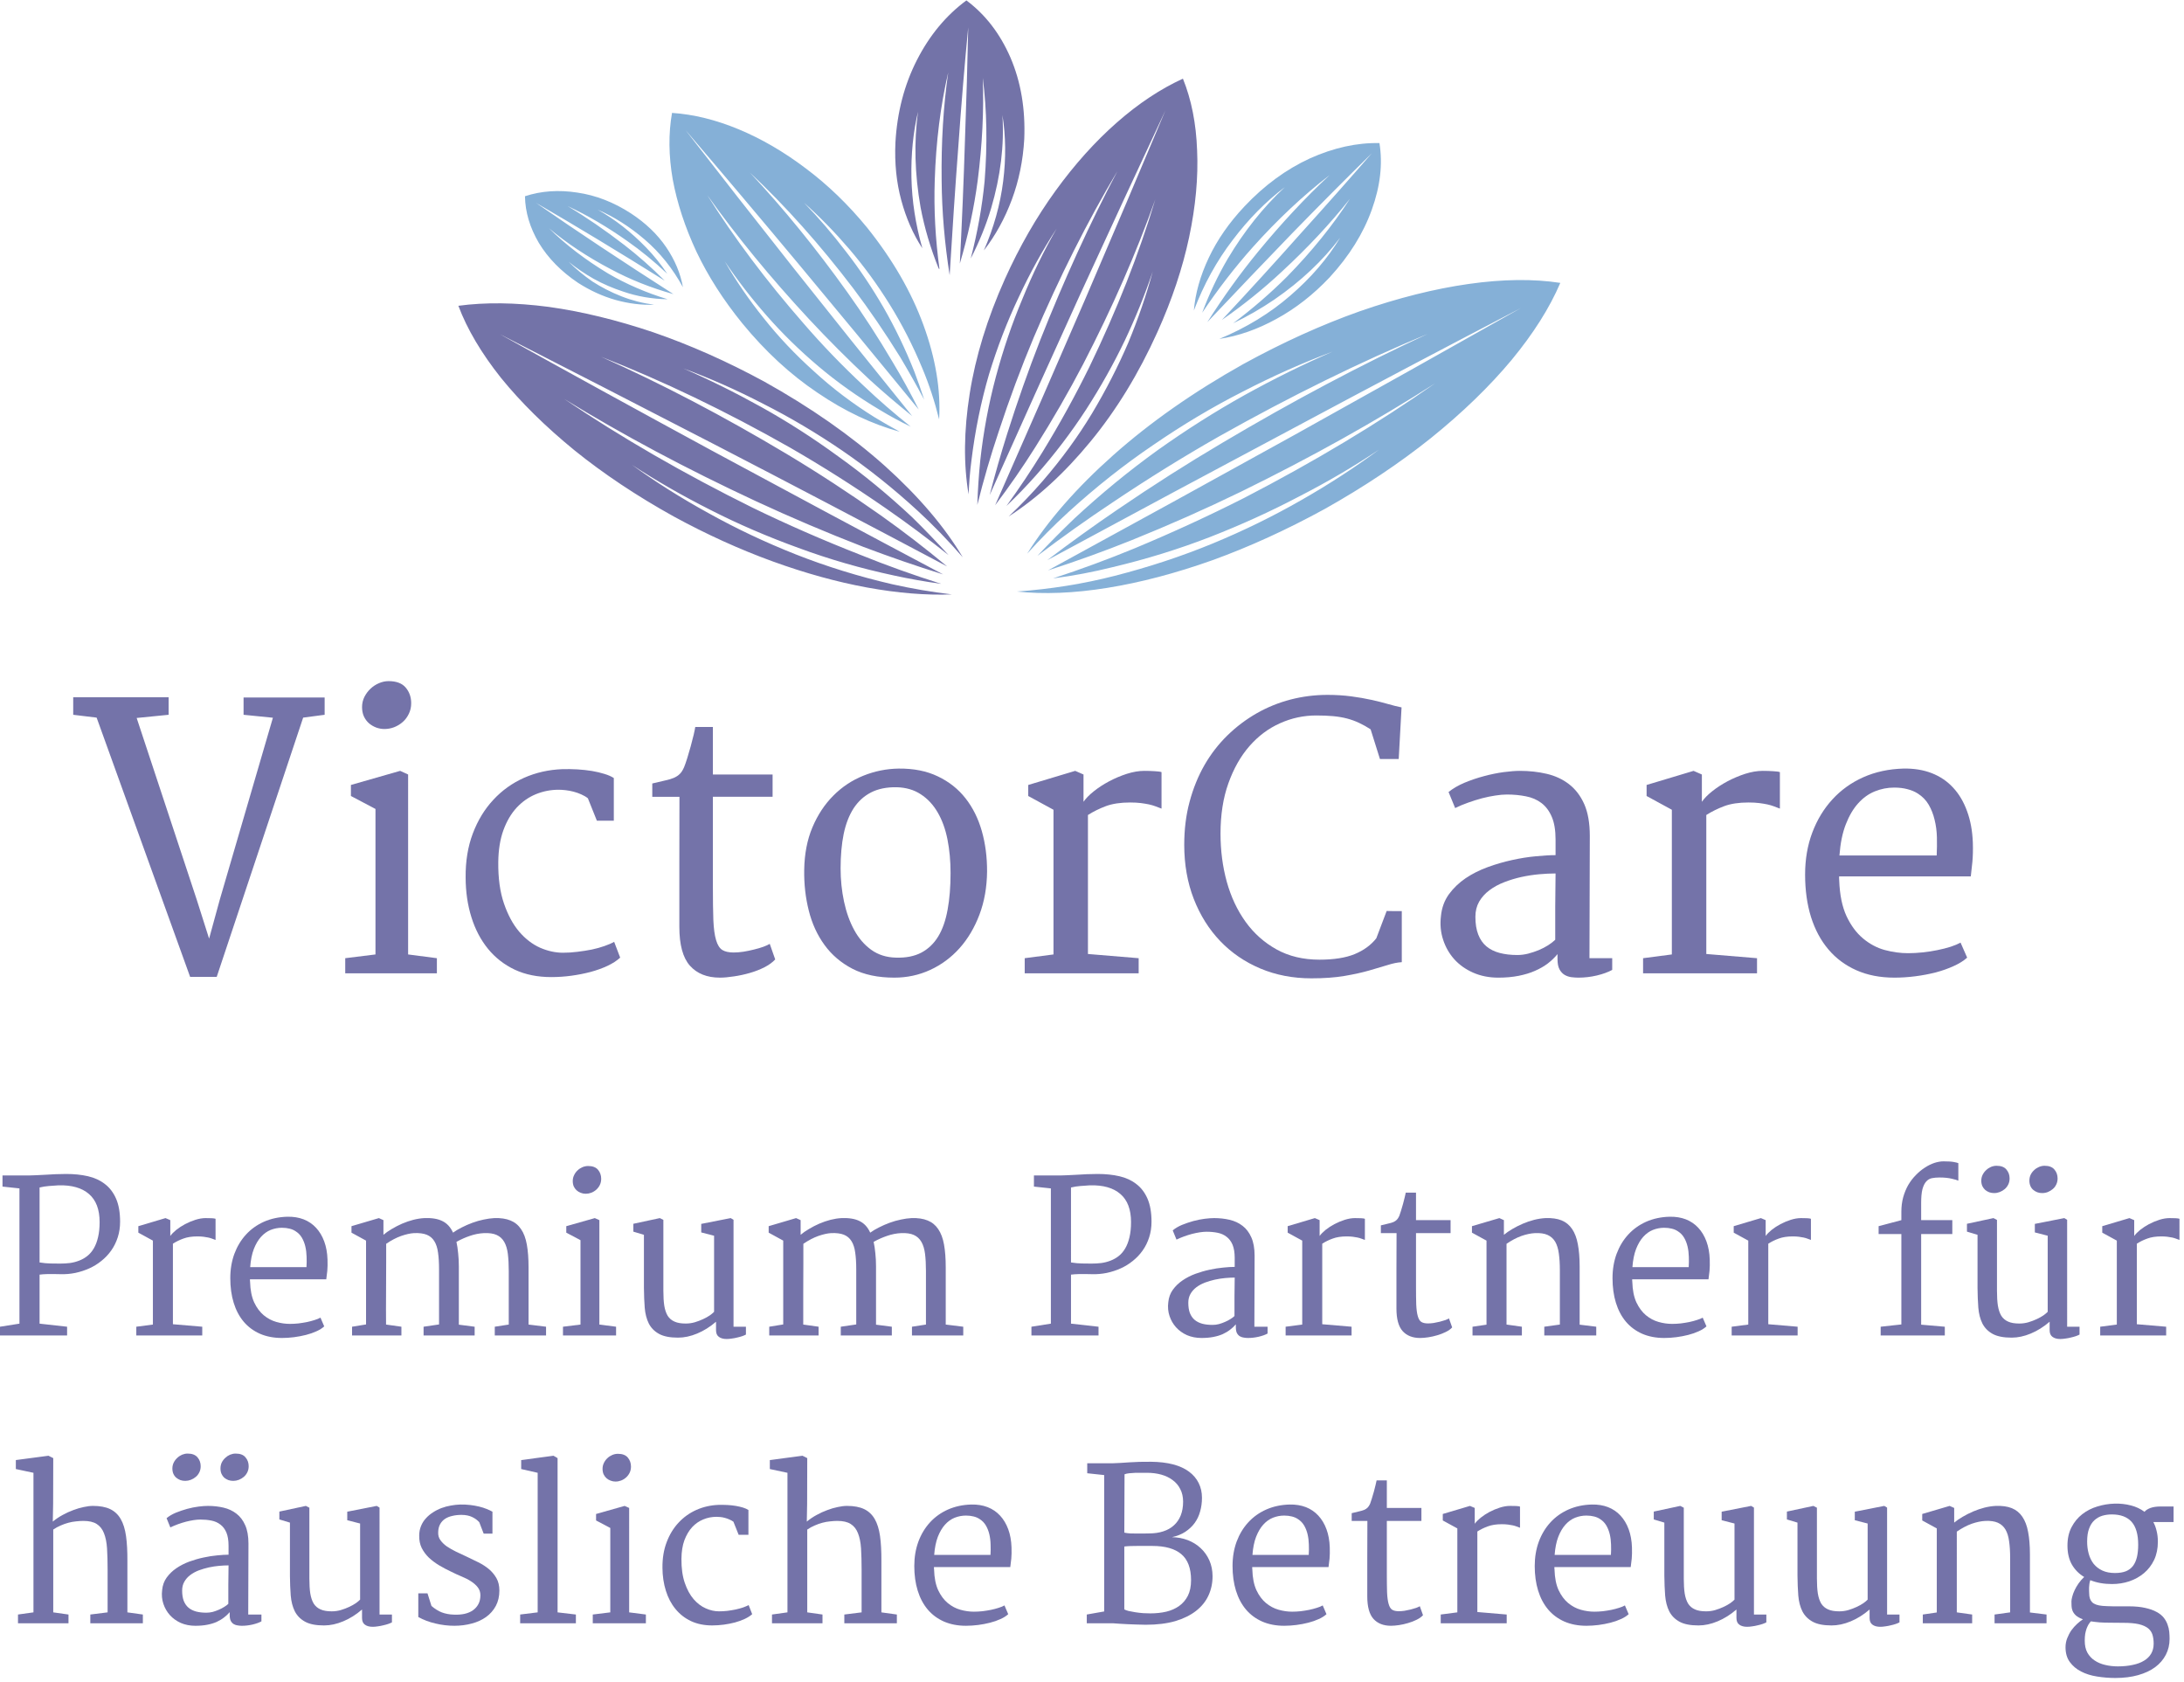 <?xml version="1.0" encoding="UTF-8" standalone="no"?>
<svg
   xmlns:dc="http://purl.org/dc/elements/1.1/"
   xmlns:cc="http://creativecommons.org/ns#"
   xmlns:rdf="http://www.w3.org/1999/02/22-rdf-syntax-ns#"
   xmlns:svg="http://www.w3.org/2000/svg"
   xmlns="http://www.w3.org/2000/svg"
   viewBox="0 0 400 308"
   height="308"
   width="400"
   xml:space="preserve"
   id="svg2"
   version="1.1"><defs
     id="defs6" /><g
     transform="matrix(1.333,0,0,-1.333,0,308)"
     id="g10"><g
       transform="scale(0.1)"
       id="g12"><path
         id="path14"
         style="fill:#7373a8;fill-opacity:1;fill-rule:evenodd;stroke:none"
         d="m 1093.32,1549.02 c -42.03,16.64 -81.84,35.47 -119.531,56.49 -37.66,20.66 -72.809,42.85 -105.469,66.48 33.629,-21.99 69.649,-42.65 107.969,-61.99 38.011,-19.34 78.161,-36.64 120.511,-51.99 42.34,-15.67 86.17,-28.32 131.52,-38.01 21.33,-4.65 42.97,-8.48 65,-11.48 -38.01,11.99 -75.2,25.31 -111.52,40 -50.98,20 -100.16,41.48 -147.5,64.49 -94.339,46.68 -180.671,96.48 -258.991,149.49 80.312,-49.34 168.171,-96.17 263.481,-140.51 47.34,-21.99 96.37,-42.81 147.03,-62.5 35.98,-13.63 72.66,-26.33 110,-37.97 -110,58.32 -216.17,115.16 -318.519,170.47 -101.992,55.35 -198.821,108.52 -290.5,159.53 93.359,-47.69 191.679,-98.16 295,-151.52 102.999,-53.32 209.489,-109.14 319.489,-167.5 -29.65,24.69 -60,48.01 -90.98,70 -43.01,30.35 -86.17,58.52 -129.49,84.49 -87.031,52.03 -172.031,96.53 -255,133.52 84.649,-33.01 171.328,-74.65 260,-125 43.98,-25.35 87.66,-53.01 130.98,-83.01 29.33,-20.31 58.16,-41.84 86.52,-64.49 -16.37,18.01 -33.01,35.35 -50,51.99 -32.7,30.66 -66.52,58.52 -101.52,83.52 -34.65,25.31 -70,48 -105.98,68 -36.02,20 -71.679,37.66 -107.031,52.97 36.371,-13.32 72.851,-29.49 109.531,-48.47 36.99,-18.68 73.32,-40.16 108.98,-64.5 36.02,-24.68 70.67,-52.34 103.99,-83 21.37,-19.69 41.83,-40.86 61.52,-63.52 -25,41.99 -60.66,83.83 -106.99,125.51 -46.68,41.68 -102.03,80.35 -166.02,116.01 -51.011,27.66 -101.679,50.16 -151.991,67.5 -50.348,17 -98.36,28.64 -144.02,35 -45.668,5.98 -86.988,6.49 -123.988,1.49 12,-31.99 31.488,-65 58.519,-98.99 27.301,-33.67 60.981,-66.83 100.981,-99.53 40,-32.3 85.5,-62.65 136.519,-90.97 45.309,-24.69 90.47,-45.16 135.47,-61.53 45,-16.33 88.36,-28.32 130,-35.97 42.03,-7.66 80.86,-10.86 116.52,-9.5 -27.65,3.32 -55,7.97 -81.99,13.99 -46.02,10.66 -90.2,24.33 -132.5,41.01 m 167.97,607.97 c -5.67,-41.64 -4.49,-85.31 3.51,-130.97 5.36,-28.36 13.68,-56.53 25,-84.5 0.36,0 0.67,-0.19 1.02,-0.5 -5.66,41.32 -7.85,81.83 -6.52,121.48 1.68,53.01 7.85,102.5 18.51,148.52 -6.68,-46.68 -9.69,-96.18 -9.02,-148.52 0.35,-42.34 4.02,-85.66 11.01,-130 3.68,61.33 7.66,120.66 12,178.01 4.02,56.99 8.51,111.17 13.51,162.5 -1.01,-48.99 -2.5,-100.82 -4.49,-155.51 -1.68,-54.34 -4.02,-110.66 -7.03,-168.98 11.37,38.32 19.53,76.32 24.53,113.98 6.33,49.34 8.63,96.33 6.99,141.02 5.67,-44.34 6.49,-91.68 2.5,-142 -3.36,-34.68 -9.69,-70 -19.02,-106.01 11.68,22.65 21.01,45.66 28.01,68.98 13,44.03 18.16,86.68 15.5,128.01 4.65,-28.98 5,-59.34 1.02,-90.98 -4.02,-32.03 -12.85,-63.67 -26.52,-95 16.01,20.67 28.82,43.99 38.51,70 9.65,25.98 15.31,53.64 16.99,82.97 1.68,41.37 -4.64,78.67 -18.98,112.03 -14.34,32.97 -34.53,59.14 -60.51,78.48 -28.01,-20.66 -50.66,-48.01 -68.01,-81.99 -17.34,-33.99 -27.14,-71.68 -29.49,-113.01 -1.33,-28.32 1.33,-54.84 8.01,-79.49 6.64,-24.65 16.33,-46.68 28.98,-66.02 -9.33,32.7 -14.33,65 -15,97.03 -0.66,32 2.35,62.15 8.99,90.47 m 119.53,-229.49 c 20,44.34 43.16,84.69 69.49,121.02 26.33,36.32 54.49,67.65 84.49,93.98 29.65,26.02 59.85,46.02 90.51,60 11.64,-28.67 18.17,-61.48 19.49,-98.48 1.68,-37.03 -1.99,-76.83 -11.01,-119.53 -8.99,-42.3 -23.48,-85.66 -43.48,-130 -25.66,-56.99 -56.33,-107.15 -91.99,-150.47 -35.66,-43.36 -73.16,-77.69 -112.5,-103 16.64,15.66 32.3,31.99 46.99,48.98 25.67,29.69 48.17,60.51 67.5,92.5 19.34,32.34 35.98,64.84 50,97.5 13.67,33.01 24.85,65.51 33.48,97.5 -10.67,-31.64 -23.48,-63.32 -38.48,-95 -15.35,-31.99 -33.01,-63.48 -53.01,-94.49 -20.35,-31.33 -43.16,-61.33 -68.51,-90 -12.97,-14.65 -26.64,-28.83 -40.98,-42.5 17.66,24.33 34.14,48.98 49.49,73.98 23.68,38.67 45.16,77.7 64.5,117.03 38,78.64 68.16,155.32 90.5,230 -26.01,-73.36 -58.98,-148.67 -98.98,-226.01 -20,-38.32 -42.03,-76.49 -66.02,-114.49 -16.99,-27 -35.35,-53.52 -55,-79.5 43.01,97.31 84.18,191.49 123.52,282.5 38.98,90.67 75.82,177.31 110.47,260 -37.31,-79.68 -76.33,-163.86 -116.99,-252.5 -40.32,-88.67 -81.84,-180.66 -124.5,-276.01 7.35,28.67 15.36,56.68 23.99,83.98 14.02,44.34 29.18,87.35 45.51,129.03 33,83.32 68.36,160.66 106.01,231.99 -41.33,-69.34 -79.69,-145.51 -115,-228.52 -17.34,-41.33 -33.36,-84.33 -48.01,-128.98 -11.01,-32.66 -20.82,-66.33 -29.49,-101.02 0.67,20.35 1.99,40.51 3.99,60.51 4.33,39.69 11.52,78.16 21.52,115.51 10,37.34 22.15,73.01 36.48,106.99 13.99,34.34 29.65,66.52 47,96.52 -18.99,-29.02 -36.33,-60.35 -52,-94.02 -16.01,-33.67 -29.64,-69.14 -41.01,-106.48 -10.98,-37.66 -18.99,-76.84 -23.99,-117.5 -1.99,-15.36 -3.32,-31.02 -3.98,-47 -7.03,41.33 -6.52,87.31 1.48,137.97 8.01,51.02 24.18,103.67 48.52,158.01" /><path
         id="path16"
         style="fill:#85b0d7;fill-opacity:1;fill-rule:evenodd;stroke:none"
         d="m 794.301,1921.99 c 16.679,-10.66 33.82,-18.47 51.519,-23.47 17.969,-5 35.66,-7.19 52.969,-6.53 -15.668,2.03 -30.668,5.86 -45,11.53 -14.34,5.66 -27.66,12.5 -40,20.5 -11.988,8.32 -22.809,17.31 -32.5,27 10.66,-8.68 22.191,-16.53 34.531,-23.52 12.66,-6.99 26.129,-12.81 40.469,-17.5 19.332,-6.64 39.691,-10.16 61.012,-10.51 -29.641,9.03 -56.992,20.86 -81.992,35.51 -31.008,18.67 -58.008,39.34 -81.008,61.99 24.679,-20.66 52.847,-39.33 84.488,-55.97 26.68,-14.34 55.512,-25.86 86.52,-34.5 -69.329,44.34 -132.34,86.14 -189.02,125.47 54.691,-31.64 113.672,-67.3 177.031,-106.99 -18.011,18.01 -36.519,34.34 -55.511,49.02 -26.329,20.32 -52.34,38.17 -78.008,53.48 27.347,-12.66 54.648,-28.67 82,-48.01 19.019,-13.32 37.34,-28.32 55,-45 -8.68,13.01 -18.321,25 -28.992,36.02 -20.661,21.33 -42.848,38.67 -66.52,51.99 22.34,-9.65 43.871,-23.32 64.531,-40.98 20.981,-18 38.481,-39.84 52.5,-65.5 -3.359,18.98 -11.019,37.34 -23.011,55 -11.989,17.65 -28.161,33.16 -48.508,46.48 -23.68,15.35 -48.172,24.84 -73.481,28.52 -25.66,3.98 -49.691,2.34 -72.031,-5 0.352,-21.68 6.68,-43.01 19.02,-64.03 12.66,-20.97 30.671,-39.33 53.992,-55 m 971.009,131.53 c -29.69,-27.66 -55.86,-60.51 -78.51,-98.52 -13.68,-23.32 -25.32,-48.01 -35,-73.98 21.68,32.34 44.84,62.34 69.49,90 34.02,38 69.18,70.97 105.51,98.98 -33.32,-30.98 -66.18,-66.17 -98.48,-105.51 -24.34,-29.65 -47.5,-61.83 -69.53,-96.48 40,42.34 78.87,83.01 116.52,121.99 38.01,39.02 74.49,75.66 109.49,110 -30.66,-35.31 -63.32,-72.15 -98,-110.51 -34.34,-38.63 -70.32,-78.16 -108.01,-118.47 29.69,20.66 57.19,42.81 82.5,66.48 35.35,32.66 66.52,66.02 93.51,100 -23.67,-36.64 -52.5,-72.34 -86.48,-106.99 -22.7,-22.66 -47.34,-43.99 -74.02,-63.99 20,9.65 38.82,20.47 56.52,32.5 36.33,25 66.48,53.32 90.47,85 -17.31,-28.67 -40.16,-55.19 -68.48,-79.53 -28.01,-24.33 -60.51,-44.14 -97.5,-59.49 26.33,4.02 52.5,13.16 78.48,27.5 26.37,14.34 50.66,33.36 73.01,56.99 26.99,29.34 46.32,60.35 58,93.01 11.68,32.34 15.16,62.85 10.51,91.52 -31.01,0.67 -62.85,-6.36 -95.51,-21.01 -32.65,-15 -62.65,-36.99 -90,-66.02 -21.01,-22.3 -37.34,-45.82 -48.98,-70.47 -11.68,-24.68 -18.52,-48.86 -20.51,-72.5 13.67,35.98 31.49,68.32 53.48,97 21.68,28.67 45.51,52.81 71.52,72.5 m -56.99,-243.01 c -68.36,-38.32 -127.85,-80 -178.52,-125 -50.66,-45 -90.15,-90.16 -118.51,-135.51 18.01,20 36.83,39.02 56.52,56.99 37.66,34.34 76.64,65.2 116.99,92.5 40.36,27.7 81.18,52.03 122.5,73.01 41.33,21.33 82.5,39.69 123.52,55 -40,-17.34 -80.2,-37.15 -120.51,-59.49 -40.66,-22.66 -80.66,-48.01 -120,-76.02 -39.33,-28.32 -77.5,-59.65 -114.49,-93.98 -17.03,-16.33 -33.87,-33.32 -50.51,-51.02 34.34,26.02 68.83,50.51 103.48,73.52 48.67,32.65 97.34,62.85 146.01,90.51 98.32,55.31 193.99,102.34 287,140.97 -91.33,-42.3 -185.32,-92.15 -282,-149.49 -48,-28.32 -96.17,-58.98 -144.49,-91.99 -32.34,-21.99 -64.49,-45.16 -96.52,-69.49 116.68,63 229.53,123.47 338.51,181.48 108.99,58.36 213.17,113.36 312.5,165 -98,-55.31 -201.48,-113.32 -310.5,-173.98 -108.99,-60.36 -222.15,-122.5 -339.5,-186.53 39.34,12.7 77.66,26.53 115,41.53 52,20.97 102,43.16 150,66.48 96.68,47.34 185.67,96.99 267,149.02 -78.99,-55.35 -166.49,-107.85 -262.5,-157.5 -48.01,-24.33 -98.01,-47.34 -150,-69.02 -36.33,-15 -73.83,-28.83 -112.5,-41.48 28,3.67 55.35,8.82 81.99,15.5 46.37,10.98 91.01,24.81 134.02,41.49 42.66,16.68 83.32,35.15 121.99,55.51 38.99,20 75.67,41.48 110,64.49 -33.32,-24.65 -68.98,-47.85 -106.99,-69.49 -38.36,-22 -78.83,-41.84 -121.52,-59.5 -42.97,-17.69 -87.97,-32.5 -135,-44.53 -42.97,-10.97 -87.66,-18.16 -133.99,-21.48 37,-3.99 78.32,-2.35 123.99,5 45.66,7.34 93.87,20 144.53,38.01 50.66,18.32 102.15,41.83 154.49,70.5 53.99,30.32 102.66,62.82 145.98,97.5 43.36,35 80.19,70.67 110.51,107 30,36.32 52.34,71.64 66.99,105.97 -36.99,5.67 -78.99,5.2 -125.98,-1.48 -46.99,-6.68 -96.83,-19.18 -149.49,-37.5 -52.7,-18.67 -106.02,-42.85 -160,-72.5 m -688.52,56.01 c -26.011,32 -46.991,64.81 -62.999,98.48 -15.672,33.67 -26.492,66.68 -32.5,99.02 -5.672,32.66 -5.981,63.17 -0.981,91.49 29.649,-1.99 60.16,-9.49 91.48,-22.5 31.33,-13.01 62,-30.82 92,-53.52 30.35,-22.65 58.51,-49.8 84.49,-81.48 35,-43.67 60.86,-88.32 77.5,-133.99 16.68,-45.66 23.87,-88.86 21.52,-129.53 -6.01,24.34 -13.67,47.7 -23.01,70 -13,31.37 -28,60.67 -45,88.01 -16.99,27.34 -35.5,52.66 -55.5,76.02 -20,23.32 -40.67,44.49 -62,63.47 20,-20.66 39.18,-42.97 57.5,-66.99 18.68,-23.98 36.02,-49.84 52,-77.5 15.66,-27.34 29.68,-56.48 41.99,-87.5 4.69,-12.34 9.18,-25.16 13.51,-38.48 -10.66,20 -21.68,39.5 -33,58.48 -20.67,33.36 -42.15,64.84 -64.5,94.49 -45.66,60 -93,113.01 -141.99,159.03 45.98,-49.03 90.67,-103.83 133.99,-164.5 21.68,-30.35 42.34,-62.18 61.99,-95.5 12.69,-21.02 24.69,-42.86 36.01,-65.51 -56.99,69.65 -112.34,136.68 -166.01,201.01 -53.63,64.34 -105.161,125.32 -154.489,182.97 46.679,-60.31 96.009,-123.32 147.999,-188.98 52.35,-66.02 106.84,-133.99 163.52,-203.99 -20.35,16.33 -39.84,32.97 -58.52,50 -29.33,27.31 -57.14,55.16 -83.51,83.48 -52.66,56.68 -99.14,113.36 -139.489,170 36.989,-58.98 81.169,-117.81 132.499,-176.48 25.35,-29.34 52.85,-57.86 82.5,-85.51 20.35,-19.34 41.83,-38.01 64.49,-56.02 -14.65,7.03 -28.83,14.69 -42.5,23.01 -30.31,18.01 -58.48,38.01 -84.49,60 -25.98,21.99 -49.65,45.16 -70.98,69.49 -21.37,24.34 -40.51,49.18 -57.5,74.53 15.31,-26.68 33.16,-52.69 53.48,-78 20.35,-25.67 43.36,-50 69.02,-73.01 25.31,-23.32 53.32,-44.49 83.98,-63.52 11.02,-6.64 22.35,-13.16 33.99,-19.49 -37.97,10.35 -75.67,28.16 -112.97,53.52 -37.34,25 -71.84,56.83 -103.52,95.5" /><path
         id="path18"
         style="fill:#7473a9;fill-opacity:1;fill-rule:nonzero;stroke:none"
         d="m 132.77,1324.77 -32.18,3.9 v 24.06 h 131.09 v -24.06 l -43.91,-4.37 82.66,-250 16.871,-53.13 14.687,53.6 72.973,249.84 -40.313,4.06 v 23.75 h 111.403 v -23.75 l -29.531,-3.9 -118.75,-356.098 h -36.559 z m 395.468,-15.63 c -3.859,0 -7.648,0.66 -11.398,2.03 -3.75,1.45 -7.11,3.44 -10,5.94 -2.82,2.5 -5.121,5.62 -6.879,9.37 -1.68,3.75 -2.5,8.01 -2.5,12.82 0,5 1.09,9.68 3.277,14.06 2.274,4.37 5.082,8.12 8.442,11.25 3.441,3.2 7.269,5.7 11.558,7.5 4.383,1.87 8.75,2.81 13.133,2.81 10.699,0 18.59,-2.97 23.59,-8.9 5,-5.94 7.5,-13.09 7.5,-21.41 0,-5.43 -1.09,-10.31 -3.281,-14.69 -2.11,-4.37 -4.84,-8.08 -8.282,-11.09 -3.437,-3.05 -7.347,-5.43 -11.718,-7.19 -4.379,-1.68 -8.871,-2.5 -13.442,-2.5 z m -53.898,-314.839 41.558,5.148 V 1199.3 l -33.75,17.81 v 15.16 l 67.653,19.37 10.937,-5 V 999.449 l 39.532,-5.148 V 973.52 H 474.34 Z" /><path
         id="path20"
         style="fill:#7473a9;fill-opacity:1;fill-rule:nonzero;stroke:none"
         d="m 639.77,1104.92 c -0.239,22.38 3.039,42.58 9.839,60.63 6.871,18.12 16.289,33.59 28.282,46.4 11.949,12.89 26.019,22.97 42.187,30.16 16.25,7.19 33.75,11.13 52.5,11.87 6.762,0.2 13.672,0.08 20.781,-0.31 7.071,-0.43 13.75,-1.17 20,-2.19 6.25,-1.05 11.95,-2.42 17.192,-4.06 5.187,-1.56 9.449,-3.44 12.808,-5.62 v -58.6 h -23.281 l -12.348,30.78 c -2.609,2.07 -5.621,3.83 -9.058,5.32 -3.442,1.56 -6.992,2.81 -10.621,3.75 -3.563,0.93 -7.153,1.6 -10.781,2.03 -3.559,0.39 -6.801,0.62 -9.692,0.62 -10.859,0 -21.25,-2.03 -31.25,-6.09 -9.918,-4.06 -18.707,-10.23 -26.406,-18.44 -7.621,-8.24 -13.711,-18.59 -18.281,-31.09 -4.493,-12.42 -6.84,-26.99 -7.032,-43.75 -0.23,-22.11 2.379,-41.06 7.813,-56.88 5.387,-15.74 12.379,-28.67 20.937,-38.75 8.629,-10 18.2,-17.34 28.75,-22.03 10.621,-4.61 21.09,-6.87 31.411,-6.87 6.32,0 12.89,0.39 19.679,1.25 6.879,0.82 13.481,1.87 19.852,3.12 6.328,1.33 12.179,2.97 17.5,4.85 5.39,1.87 9.84,3.78 13.277,5.78 l 8.281,-21.722 c -4.687,-4.297 -10.589,-8.09 -17.66,-11.406 -6.988,-3.242 -14.679,-6.012 -23.121,-8.281 -8.359,-2.192 -17.109,-3.911 -26.25,-5.161 -9.18,-1.25 -18.398,-1.871 -27.656,-1.871 -18.981,0 -35.703,3.403 -50.152,10.161 -14.5,6.871 -26.719,16.402 -36.719,28.59 -10,12.27 -17.621,26.76 -22.821,43.44 -5.23,16.64 -7.89,34.76 -7.96,54.37 z" /><path
         id="path22"
         style="fill:#7473a9;fill-opacity:1;fill-rule:nonzero;stroke:none"
         d="m 933.398,1037.42 c 0,30 0,59.73 0,89.22 0.082,29.57 0.153,59.38 0.153,89.38 h -37.34 v 18.28 c 7.187,1.75 13.168,3.16 17.969,4.22 4.769,1.01 8.75,2.22 11.871,3.59 3.211,1.44 5.859,3.2 7.969,5.31 2.191,2.07 4.14,5.2 5.941,9.38 1.129,2.69 2.539,6.72 4.219,12.03 1.64,5.39 3.281,10.94 4.84,16.56 1.57,5.63 2.89,10.86 4.07,15.78 1.129,5 1.871,8.6 2.18,10.78 h 24.218 v -65.31 h 82.032 v -30.62 h -82.032 v -123.13 c 0,-18.87 0.203,-34.22 0.633,-46.09 0.5,-11.8 1.758,-21.02 3.75,-27.66 1.949,-6.68 4.84,-11.21 8.59,-13.59 3.75,-2.31 8.949,-3.44 15.629,-3.44 4.06,0 8.51,0.35 13.43,1.09 5,0.82 9.77,1.8 14.38,2.97 4.69,1.13 8.94,2.38 12.81,3.75 3.95,1.45 6.91,2.81 8.91,4.06 l 7.5,-21.402 c -3.75,-4.058 -8.71,-7.656 -14.85,-10.777 -6.17,-3.129 -12.89,-5.75 -20.15,-7.821 -7.19,-2.07 -14.46,-3.628 -21.72,-4.679 -7.31,-1.141 -13.709,-1.723 -19.22,-1.723 -17.731,0 -31.481,5.473 -41.25,16.402 -9.692,10.942 -14.532,28.75 -14.532,53.44 z" /><path
         id="path24"
         style="fill:#7473a9;fill-opacity:1;fill-rule:nonzero;stroke:none"
         d="m 1104.96,1115.55 c 0.31,21.87 4.06,41.33 11.25,58.43 7.27,17.19 16.88,31.72 28.75,43.6 11.88,11.95 25.55,21.09 41.09,27.34 15.63,6.33 31.88,9.61 48.75,9.85 20.71,0.19 38.68,-3.4 53.91,-10.79 15.31,-7.3 27.97,-17.34 37.97,-30.15 10,-12.74 17.42,-27.74 22.34,-45 4.89,-17.31 7.27,-35.78 7.19,-55.47 -0.23,-21.56 -3.71,-41.33 -10.47,-59.22 -6.79,-17.93 -15.9,-33.28 -27.34,-46.09 -11.49,-12.82 -24.92,-22.78 -40.31,-29.851 -15.32,-7.07 -31.8,-10.621 -49.38,-10.621 -22.5,0 -41.68,4.063 -57.5,12.192 -15.74,8.199 -28.55,19.14 -38.44,32.81 -9.92,13.63 -17.11,29.37 -21.56,47.19 -4.49,17.81 -6.56,36.4 -6.25,55.78 z M 1230.9,995.078 c 13.83,-0.43 25.51,1.871 35,6.872 9.57,5.08 17.34,12.54 23.28,22.35 5.94,9.88 10.2,22.11 12.81,36.72 2.7,14.57 4.06,31.28 4.06,50.15 0,16.45 -1.4,31.8 -4.21,46.1 -2.82,14.25 -7.31,26.64 -13.44,37.18 -6.17,10.63 -13.91,18.95 -23.28,25 -9.3,6.14 -20.39,9.38 -33.28,9.69 -13.75,0.2 -25.47,-2.19 -35.16,-7.19 -9.69,-5 -17.66,-12.3 -23.91,-21.87 -6.17,-9.61 -10.7,-21.33 -13.59,-35.16 -2.81,-13.87 -4.22,-29.61 -4.22,-47.19 0,-15.74 1.56,-30.93 4.69,-45.62 3.12,-14.61 7.73,-27.58 13.9,-38.91 6.14,-11.36 13.95,-20.47 23.44,-27.34 9.57,-6.88 20.86,-10.469 33.91,-10.782 z" /><path
         id="path26"
         style="fill:#7473a9;fill-opacity:1;fill-rule:nonzero;stroke:none"
         d="m 1407.93,994.301 39.53,5.148 V 1198.2 l -34.69,18.91 v 15.16 l 64.53,19.37 11.41,-5 v -37.5 c 3.13,4.57 7.81,9.38 14.06,14.38 6.25,5 13.28,9.57 21.1,13.75 7.81,4.14 15.93,7.57 24.37,10.31 8.52,2.69 16.56,4.06 24.06,4.06 5.32,0 10.08,-0.16 14.38,-0.47 4.37,-0.23 7.42,-0.62 9.22,-1.25 v -50.15 c -2.62,1.01 -5.31,2.07 -8.13,3.12 -2.73,1.02 -5.74,1.91 -9.06,2.66 -3.36,0.7 -7.15,1.33 -11.41,1.87 -4.18,0.51 -9.02,0.78 -14.53,0.78 -13.24,0 -24.33,-1.68 -33.28,-5 -8.98,-3.36 -17.19,-7.42 -24.69,-12.18 v -190.94 l 69.69,-5.779 V 973.52 h -156.56 z" /><path
         id="path28"
         style="fill:#7473a9;fill-opacity:1;fill-rule:nonzero;stroke:none"
         d="m 1627.11,1150.23 c 0,21.02 2.42,40.67 7.34,58.91 4.89,18.32 11.72,35.16 20.47,50.47 8.83,15.31 19.38,28.91 31.56,40.78 12.19,11.88 25.55,21.95 40.16,30.31 14.57,8.32 30.08,14.61 46.56,18.91 16.45,4.26 33.36,6.41 50.78,6.41 11.64,0 22.54,-0.71 32.66,-2.04 10.08,-1.36 19.38,-2.96 27.81,-4.84 8.52,-1.87 16.17,-3.83 22.97,-5.78 6.88,-1.99 12.97,-3.52 18.28,-4.53 l -3.9,-70.94 h -25.78 l -12.82,40.78 c -5.23,3.44 -10.43,6.33 -15.62,8.75 -5.24,2.5 -10.78,4.53 -16.72,6.1 -5.94,1.56 -12.34,2.65 -19.22,3.28 -6.87,0.62 -14.61,0.93 -23.12,0.93 -17.43,0 -34.07,-3.59 -50,-10.78 -15.86,-7.11 -29.81,-17.57 -41.88,-31.4 -12.11,-13.87 -21.72,-30.9 -28.91,-51.1 -7.18,-20.11 -10.78,-43.12 -10.78,-69.06 0,-23.12 2.85,-45.16 8.6,-66.09 5.82,-20.86 14.45,-39.22 25.93,-55.16 11.45,-15.86 25.63,-28.44 42.5,-37.81 16.96,-9.381 36.61,-14.06 58.91,-14.06 19.77,0 35.94,2.531 48.44,7.652 12.5,5.198 22.38,12.418 29.69,21.718 l 14.21,37.5 c 3.75,0 7.19,-0.08 10.32,-0.16 3.2,0 6.72,0 10.47,0 v -70.152 c -5.86,-0.308 -12.31,-1.637 -19.38,-3.906 -7.11,-2.192 -15.55,-4.692 -25.31,-7.5 -9.81,-2.813 -21.17,-5.313 -34.06,-7.5 -12.93,-2.192 -28.09,-3.281 -45.47,-3.281 -25.32,0 -48.68,4.488 -70,13.437 -21.25,8.942 -39.65,21.482 -55.16,37.652 -15.55,16.25 -27.66,35.55 -36.41,57.97 -8.75,22.5 -13.12,47.35 -13.12,74.53 z" /><path
         id="path30"
         style="fill:#7473a9;fill-opacity:1;fill-rule:nonzero;stroke:none"
         d="m 1979.8,1052.11 c 1.14,11.44 4.77,21.44 10.94,30 6.25,8.51 13.91,15.86 22.97,22.03 9.14,6.13 19.3,11.25 30.47,15.31 11.13,4.07 22.27,7.27 33.44,9.69 11.25,2.5 22.07,4.22 32.5,5.16 10.39,1.01 19.45,1.56 27.18,1.56 v 21.25 c 0,12.81 -1.71,23.2 -5.15,31.25 -3.44,8.12 -8.2,14.45 -14.22,19.06 -6.05,4.57 -13.13,7.66 -21.25,9.22 -8.13,1.64 -16.88,2.5 -26.25,2.5 -4.81,0 -10.12,-0.47 -15.94,-1.41 -5.86,-0.85 -11.95,-2.11 -18.28,-3.75 -6.25,-1.68 -12.58,-3.67 -18.91,-5.93 -6.25,-2.19 -12.26,-4.69 -17.96,-7.5 l -9.07,22.03 c 6.02,4.88 13.36,9.14 22.03,12.81 8.75,3.63 17.7,6.64 26.88,9.06 9.26,2.5 18.2,4.3 26.87,5.47 8.75,1.13 16.18,1.72 22.35,1.72 12.89,0 25.15,-1.37 36.72,-4.06 11.64,-2.74 21.87,-7.46 30.62,-14.22 8.83,-6.8 15.82,-15.9 20.94,-27.34 5.08,-11.49 7.66,-26.06 7.66,-43.75 l -0.47,-167.969 h 31.25 v -16.102 c -5.74,-3.121 -12.78,-5.66 -21.1,-7.648 -8.36,-1.961 -16.79,-2.973 -25.31,-2.973 -2.93,0 -6.09,0.231 -9.53,0.621 -3.36,0.43 -6.48,1.492 -9.38,3.129 -2.81,1.684 -5.15,4.141 -7.03,7.5 -1.87,3.442 -2.81,8.16 -2.81,14.223 v 6.871 c -3.75,-4.613 -8.2,-8.871 -13.28,-12.813 -5.12,-3.871 -11.02,-7.269 -17.66,-10.16 -6.56,-2.929 -14.06,-5.187 -22.5,-6.871 -8.36,-1.637 -17.61,-2.5 -27.81,-2.5 -12.73,0 -24.3,2.301 -34.69,6.871 -10.31,4.571 -18.98,10.711 -25.93,18.442 -6.88,7.699 -12,16.639 -15.32,26.879 -3.36,10.19 -4.33,20.97 -2.97,32.34 z m 47.35,-0.94 c 0,-9.61 1.29,-17.73 3.9,-24.37 2.58,-6.68 6.33,-12.11 11.25,-16.25 5,-4.18 11.1,-7.19 18.29,-9.07 7.18,-1.871 15.23,-2.808 24.21,-2.808 4.89,0 9.85,0.629 14.85,1.878 5.08,1.33 9.92,2.97 14.53,4.84 4.69,1.95 8.98,4.22 12.97,6.72 3.94,2.58 7.19,5.08 9.69,7.5 0,15.31 0,30.47 0,45.47 0.07,15.08 0.23,30.31 0.46,45.62 -6.87,0 -14.37,-0.39 -22.5,-1.09 -8.12,-0.74 -16.25,-1.99 -24.37,-3.75 -8.13,-1.8 -16.05,-4.18 -23.75,-7.19 -7.62,-2.93 -14.38,-6.64 -20.31,-11.09 -5.86,-4.38 -10.55,-9.61 -14.07,-15.63 -3.43,-6.05 -5.15,-12.97 -5.15,-20.78 z" /><path
         id="path32"
         style="fill:#7473a9;fill-opacity:1;fill-rule:nonzero;stroke:none"
         d="m 2257.54,994.301 39.53,5.148 V 1198.2 l -34.69,18.91 v 15.16 l 64.53,19.37 11.41,-5 v -37.5 c 3.13,4.57 7.81,9.38 14.06,14.38 6.25,5 13.28,9.57 21.1,13.75 7.81,4.14 15.93,7.57 24.37,10.31 8.52,2.69 16.56,4.06 24.06,4.06 5.32,0 10.08,-0.16 14.38,-0.47 4.37,-0.23 7.42,-0.62 9.22,-1.25 v -50.15 c -2.62,1.01 -5.31,2.07 -8.13,3.12 -2.73,1.02 -5.74,1.91 -9.06,2.66 -3.36,0.7 -7.15,1.33 -11.41,1.87 -4.18,0.51 -9.02,0.78 -14.53,0.78 -13.24,0 -24.33,-1.68 -33.28,-5 -8.98,-3.36 -17.19,-7.42 -24.69,-12.18 v -190.94 l 69.69,-5.779 V 973.52 h -156.56 z" /><path
         id="path34"
         style="fill:#7473a9;fill-opacity:1;fill-rule:nonzero;stroke:none"
         d="m 2480.16,1109.3 c 0,20.82 3.28,40 9.84,57.5 6.64,17.58 15.86,32.81 27.66,45.62 11.75,12.89 25.93,23.05 42.5,30.47 16.64,7.38 35,11.33 55,11.88 14.37,0.31 27.34,-1.8 38.9,-6.25 11.56,-4.5 21.41,-11.18 29.53,-20 8.13,-8.75 14.46,-19.5 19.07,-32.19 4.68,-12.62 7.34,-26.99 7.96,-43.13 0.32,-10.23 0.08,-19.06 -0.62,-26.56 -0.74,-7.5 -1.48,-14.18 -2.19,-20 h -180.93 c 0,-1.05 0,-2.03 0,-2.97 0,-0.86 0.03,-1.72 0.15,-2.65 0.7,-19.69 4.06,-36.02 10,-48.91 6.02,-12.81 13.59,-23.05 22.66,-30.63 9.06,-7.61 18.98,-12.93 29.84,-15.93 10.94,-2.93 21.6,-4.38 32.03,-4.38 6.33,0 13.01,0.35 20,1.1 6.96,0.7 13.75,1.75 20.32,3.12 6.64,1.33 12.81,2.89 18.43,4.69 5.63,1.87 10.08,3.75 13.44,5.62 l 9.06,-20.622 c -4.69,-4.297 -10.86,-8.129 -18.43,-11.558 -7.5,-3.442 -15.75,-6.372 -24.69,-8.75 -8.99,-2.27 -18.36,-4.071 -28.13,-5.321 -9.8,-1.25 -19.33,-1.871 -28.59,-1.871 -19.69,0 -37.15,3.402 -52.35,10.152 -15.23,6.758 -28.04,16.29 -38.43,28.6 -10.43,12.26 -18.4,27.11 -23.91,44.53 -5.43,17.5 -8.12,36.95 -8.12,58.44 z m 180.78,26.09 c 0.39,8.32 0.51,16.64 0.31,25 -0.23,8.44 -1.25,16.41 -3.13,23.91 -1.79,7.58 -4.49,14.53 -8.12,20.78 -3.67,6.25 -8.59,11.33 -14.84,15.31 -4.18,2.7 -8.99,4.73 -14.38,6.09 -5.31,1.45 -11.4,2.19 -18.28,2.19 -9.06,0 -17.89,-1.72 -26.41,-5.15 -8.55,-3.44 -16.21,-8.91 -22.97,-16.41 -6.79,-7.5 -12.46,-17.15 -17.03,-28.91 -4.61,-11.79 -7.5,-26.05 -8.75,-42.81 z" /><path
         id="path36"
         style="fill:#7473a9;fill-opacity:1;fill-rule:nonzero;stroke:none"
         d="m 0,488.051 26.719,4.219 v 185.781 l -23.277,2.5 v 15.308 H 40.621 c 2.269,0 5.32,0.082 9.07,0.313 3.75,0.199 7.887,0.387 12.5,0.629 4.57,0.308 9.289,0.539 14.219,0.777 5,0.192 9.879,0.313 14.68,0.313 10.82,0 20.789,-1.051 29.851,-3.121 9.059,-2.11 16.789,-5.711 23.278,-10.79 6.562,-5 11.64,-11.71 15.312,-20.152 3.629,-8.359 5.469,-18.867 5.469,-31.558 0,-7.739 -1.09,-14.93 -3.281,-21.571 -2.11,-6.558 -5.078,-12.578 -8.91,-17.969 -3.75,-5.308 -8.239,-10.07 -13.43,-14.21 -5.117,-4.18 -10.707,-7.622 -16.719,-10.321 -6.058,-2.73 -12.461,-4.801 -19.219,-6.25 C 96.641,560.59 89.84,560 82.969,560.23 c -7.188,0.2 -13.047,0.239 -17.5,0.161 C 61.09,560.27 57.379,560 54.379,559.609 V 492.27 l 37.812,-4.219 V 476.02 H 0 Z m 54.379,88.277 c 5.391,-0.859 10.391,-1.328 15,-1.406 4.57,-0.121 8.941,-0.152 13.121,-0.152 4.57,0 9.102,0.23 13.59,0.781 4.461,0.621 8.68,1.719 12.66,3.277 4.059,1.563 7.809,3.672 11.25,6.402 3.441,2.7 6.41,6.18 8.91,10.469 2.5,4.262 4.41,9.301 5.781,15.16 1.438,5.942 2.188,12.891 2.188,20.942 0,17.379 -4.93,30.23 -14.688,38.59 -9.691,8.437 -23.672,12.379 -41.882,11.879 -4.688,-0.239 -9.137,-0.551 -13.277,-0.942 -4.18,-0.308 -8.402,-1.019 -12.652,-2.027 z m 132.891,-88.277 22.808,2.969 v 115.308 l -20,10.942 v 8.902 l 37.344,11.098 6.558,-2.821 V 612.73 c 1.879,2.579 4.571,5.36 8.129,8.29 3.629,2.89 7.692,5.539 12.192,7.96 4.57,2.391 9.289,4.379 14.219,5.942 5,1.558 9.601,2.348 13.902,2.348 3.129,0 5.937,-0.079 8.437,-0.161 2.5,-0.121 4.262,-0.39 5.313,-0.781 V 607.27 c -1.481,0.621 -3.051,1.171 -4.692,1.71 -1.558,0.629 -3.359,1.141 -5.308,1.571 -1.871,0.39 -4.063,0.777 -6.563,1.09 -2.418,0.308 -5.23,0.468 -8.437,0.468 -7.621,0 -14.024,-1.019 -19.223,-2.968 -5.23,-1.871 -10,-4.219 -14.371,-7.032 V 491.48 l 40.313,-3.429 V 476.02 H 187.27 Z" /><path
         id="path38"
         style="fill:#7473a9;fill-opacity:1;fill-rule:nonzero;stroke:none"
         d="m 316.41,554.77 c 0,12.07 1.871,23.199 5.621,33.429 3.828,10.199 9.141,18.992 15.938,26.41 6.871,7.5 15.082,13.36 24.691,17.661 9.68,4.25 20.352,6.558 32.031,6.871 8.321,0.199 15.821,-1.02 22.5,-3.59 6.637,-2.621 12.34,-6.492 17.028,-11.571 4.761,-5.109 8.511,-11.359 11.25,-18.75 2.691,-7.3 4.222,-15.621 4.531,-25 0.199,-5.929 0.078,-11.089 -0.309,-15.46 -0.429,-4.301 -0.902,-8.129 -1.41,-11.571 h -104.84 c 0,-0.621 0,-1.211 0,-1.719 0,-0.429 0.039,-0.929 0.149,-1.558 0.32,-11.481 2.191,-20.942 5.629,-28.442 3.511,-7.421 7.89,-13.281 13.121,-17.652 5.32,-4.379 11.101,-7.457 17.351,-9.219 6.329,-1.8 12.539,-2.66 18.59,-2.66 3.75,0 7.66,0.199 11.719,0.629 4.059,0.512 7.969,1.133 11.719,1.871 3.832,0.821 7.383,1.762 10.621,2.821 3.32,1.011 5.98,2.109 7.969,3.281 l 5.16,-12.031 c -2.739,-2.5 -6.25,-4.77 -10.629,-6.719 -4.371,-2 -9.18,-3.68 -14.371,-5 -5.239,-1.332 -10.699,-2.391 -16.41,-3.129 -5.618,-0.703 -11.168,-1.094 -16.559,-1.094 -11.371,0 -21.48,1.953 -30.309,5.781 -8.871,3.942 -16.332,9.45 -22.351,16.563 -6.051,7.187 -10.621,15.816 -13.75,25.937 -3.121,10.082 -4.68,21.411 -4.68,33.911 z m 104.68,15.152 c 0.32,4.769 0.359,9.566 0.16,14.379 -0.121,4.879 -0.699,9.527 -1.719,13.898 -1.051,4.461 -2.621,8.481 -4.691,12.031 -2.11,3.641 -4.961,6.61 -8.59,8.911 -2.422,1.64 -5.16,2.847 -8.281,3.589 -3.129,0.821 -6.68,1.25 -10.629,1.25 -5.309,0 -10.461,-1.011 -15.461,-2.96 -4.93,-2 -9.34,-5.161 -13.289,-9.54 -3.86,-4.289 -7.141,-9.839 -9.84,-16.71 -2.621,-6.879 -4.301,-15.161 -5,-24.848 z" /><path
         id="path40"
         style="fill:#7473a9;fill-opacity:1;fill-rule:nonzero;stroke:none"
         d="m 483.711,488.051 19.219,3.121 v 115.156 l -20,10.942 v 8.902 l 37.66,11.098 6.25,-2.821 v -20.148 c 3.121,2.687 6.91,5.347 11.398,7.969 4.461,2.691 9.223,5.152 14.223,7.339 5.078,2.192 10.238,3.942 15.469,5.313 5.308,1.328 10.351,2.109 15.16,2.348 10.191,0.39 18.43,-0.942 24.68,-4.071 6.332,-3.039 11.25,-8.359 14.691,-15.929 3.437,2.5 7.418,4.878 12.027,7.179 4.692,2.391 9.571,4.531 14.692,6.41 5.082,1.871 10.199,3.321 15.308,4.371 5.203,1.141 10.082,1.801 14.692,2.04 8.75,0.308 16.129,-0.79 22.191,-3.29 6.008,-2.421 10.859,-6.359 14.527,-11.871 3.75,-5.429 6.403,-12.5 7.973,-21.25 1.559,-8.668 2.34,-19.058 2.34,-31.25 V 491.02 l 24.059,-2.969 V 476.02 h -70.469 v 12.031 l 19.219,2.969 v 73.589 c 0,9.063 -0.43,16.911 -1.25,23.59 -0.86,6.641 -2.5,12.11 -5,16.41 -2.5,4.371 -6.008,7.539 -10.469,9.532 -4.371,1.949 -10.153,2.808 -17.34,2.5 -6.481,-0.313 -12.891,-1.563 -19.223,-3.75 -6.25,-2.11 -12.457,-4.84 -18.59,-8.282 1.012,-4.609 1.801,-9.808 2.34,-15.629 0.633,-5.742 0.942,-11.71 0.942,-17.96 v -80.161 l 21.718,-2.808 V 476.02 h -70.16 v 12.031 l 21.25,3.121 v 75.777 c 0,8.949 -0.468,16.602 -1.398,22.973 -0.86,6.449 -2.578,11.719 -5.16,15.777 -2.5,4.071 -6.02,6.961 -10.469,8.75 -4.492,1.762 -10.313,2.5 -17.5,2.192 -5.121,-0.313 -10.941,-1.641 -17.5,-3.911 -6.563,-2.3 -13.441,-5.89 -20.621,-10.781 V 576.02 c 0,-14.301 -0.078,-28.442 -0.16,-42.5 -0.121,-14.071 -0.121,-28.25 0,-42.5 l 21.09,-2.969 V 476.02 h -67.809 z" /><path
         id="path42"
         style="fill:#7473a9;fill-opacity:1;fill-rule:nonzero;stroke:none"
         d="m 804.77,670.699 c -2.309,0 -4.54,0.391 -6.719,1.25 -2.192,0.821 -4.141,1.961 -5.781,3.442 -1.571,1.449 -2.891,3.199 -3.911,5.308 -0.937,2.192 -1.41,4.692 -1.41,7.5 0,2.891 0.629,5.629 1.879,8.129 1.25,2.582 2.852,4.762 4.844,6.563 1.949,1.879 4.219,3.32 6.719,4.379 2.5,1.011 5.039,1.558 7.66,1.558 6.129,0 10.66,-1.719 13.59,-5.156 2.89,-3.442 4.379,-7.582 4.379,-12.344 0,-3.129 -0.629,-6.019 -1.879,-8.598 -1.25,-2.5 -2.891,-4.64 -4.84,-6.402 -2,-1.797 -4.301,-3.207 -6.879,-4.219 -2.5,-0.937 -5.082,-1.41 -7.652,-1.41 z m -31.25,-182.648 24.058,2.969 v 115.929 l -19.527,10.321 v 8.902 l 39.219,11.098 6.25,-2.821 V 491.02 l 22.96,-2.969 V 476.02 h -72.96 z" /><path
         id="path44"
         style="fill:#7473a9;fill-opacity:1;fill-rule:nonzero;stroke:none"
         d="m 884.73,614.301 -14.531,4.371 v 10.777 l 36.403,7.821 4.847,-2.5 v -97.5 c 0,-7.93 0.391,-14.692 1.25,-20.321 0.93,-5.621 2.5,-10.269 4.68,-13.898 2.269,-3.563 5.391,-6.211 9.383,-7.973 3.937,-1.797 9.058,-2.656 15.308,-2.656 4.258,0 8.442,0.547 12.5,1.719 4.141,1.25 8.008,2.699 11.559,4.379 3.519,1.64 6.601,3.359 9.223,5.152 2.578,1.879 4.527,3.476 5.777,4.848 v 104.531 l -17.649,4.527 v 11.723 l 40.47,7.969 3.9,-2.348 V 488.051 h 17.03 V 477.27 c -1.36,-0.75 -3.08,-1.45 -5.15,-2.192 -2.11,-0.699 -4.38,-1.328 -6.88,-1.879 -2.42,-0.621 -4.84,-1.09 -7.34,-1.398 -2.5,-0.391 -4.85,-0.629 -7.03,-0.629 -4.609,0 -8.21,1.019 -10.781,2.969 -2.621,1.879 -3.91,4.918 -3.91,9.218 v 11.563 c -8.238,-7.113 -16.879,-12.5 -25.937,-16.25 -8.981,-3.75 -17.731,-5.621 -26.25,-5.621 -11.172,0 -19.84,1.719 -26.09,5.148 -6.25,3.442 -10.942,8.172 -14.063,14.223 -3.051,6.129 -4.929,13.359 -5.629,21.719 -0.621,8.32 -1.019,17.379 -1.09,27.187 z" /><path
         id="path46"
         style="fill:#7473a9;fill-opacity:1;fill-rule:nonzero;stroke:none"
         d="m 1056.91,488.051 19.22,3.121 v 115.156 l -20,10.942 v 8.902 l 37.66,11.098 6.25,-2.821 v -20.148 c 3.12,2.687 6.91,5.347 11.41,7.969 4.45,2.691 9.21,5.152 14.21,7.339 5.08,2.192 10.24,3.942 15.47,5.313 5.32,1.328 10.35,2.109 15.16,2.348 10.19,0.39 18.44,-0.942 24.69,-4.071 6.32,-3.039 11.25,-8.359 14.68,-15.929 3.44,2.5 7.43,4.878 12.04,7.179 4.68,2.391 9.57,4.531 14.68,6.41 5.08,1.871 10.2,3.321 15.32,4.371 5.19,1.141 10.07,1.801 14.68,2.04 8.75,0.308 16.14,-0.79 22.19,-3.29 6.02,-2.421 10.86,-6.359 14.53,-11.871 3.75,-5.429 6.41,-12.5 7.97,-21.25 1.56,-8.668 2.34,-19.058 2.34,-31.25 V 491.02 l 24.07,-2.969 V 476.02 h -70.47 v 12.031 l 19.22,2.969 v 73.589 c 0,9.063 -0.43,16.911 -1.25,23.59 -0.86,6.641 -2.5,12.11 -5,16.41 -2.5,4.371 -6.02,7.539 -10.47,9.532 -4.38,1.949 -10.16,2.808 -17.35,2.5 -6.48,-0.313 -12.89,-1.563 -19.21,-3.75 -6.25,-2.11 -12.47,-4.84 -18.6,-8.282 1.02,-4.609 1.8,-9.808 2.35,-15.629 0.62,-5.742 0.93,-11.71 0.93,-17.96 v -80.161 l 21.72,-2.808 V 476.02 h -70.15 v 12.031 l 21.25,3.121 v 75.777 c 0,8.949 -0.47,16.602 -1.41,22.973 -0.86,6.449 -2.58,11.719 -5.16,15.777 -2.5,4.071 -6.01,6.961 -10.47,8.75 -4.49,1.762 -10.31,2.5 -17.5,2.192 -5.11,-0.313 -10.93,-1.641 -17.5,-3.911 -6.56,-2.3 -13.43,-5.89 -20.62,-10.781 V 576.02 c 0,-14.301 -0.08,-28.442 -0.16,-42.5 -0.11,-14.071 -0.11,-28.25 0,-42.5 l 21.1,-2.969 V 476.02 h -67.82 z" /><path
         id="path48"
         style="fill:#7473a9;fill-opacity:1;fill-rule:nonzero;stroke:none"
         d="m 1417.15,488.051 26.72,4.219 v 185.781 l -23.28,2.5 v 15.308 h 37.18 c 2.27,0 5.32,0.082 9.07,0.313 3.75,0.199 7.89,0.387 12.5,0.629 4.57,0.308 9.29,0.539 14.21,0.777 5,0.192 9.89,0.313 14.69,0.313 10.82,0 20.78,-1.051 29.85,-3.121 9.06,-2.11 16.79,-5.711 23.28,-10.79 6.56,-5 11.64,-11.71 15.31,-20.152 3.63,-8.359 5.47,-18.867 5.47,-31.558 0,-7.739 -1.1,-14.93 -3.28,-21.571 -2.11,-6.558 -5.08,-12.578 -8.91,-17.969 -3.75,-5.308 -8.24,-10.07 -13.44,-14.21 -5.11,-4.18 -10.7,-7.622 -16.72,-10.321 -6.05,-2.73 -12.46,-4.801 -19.21,-6.25 -6.8,-1.359 -13.6,-1.949 -20.47,-1.719 -7.19,0.2 -13.05,0.239 -17.5,0.161 -4.38,-0.121 -8.09,-0.391 -11.1,-0.782 V 492.27 l 37.82,-4.219 V 476.02 h -92.19 z m 54.37,88.277 c 5.39,-0.859 10.39,-1.328 15,-1.406 4.57,-0.121 8.95,-0.152 13.13,-0.152 4.57,0 9.1,0.23 13.59,0.781 4.46,0.621 8.67,1.719 12.66,3.277 4.06,1.563 7.81,3.672 11.25,6.402 3.44,2.7 6.4,6.18 8.9,10.469 2.5,4.262 4.42,9.301 5.79,15.16 1.44,5.942 2.18,12.891 2.18,20.942 0,17.379 -4.92,30.23 -14.68,38.59 -9.69,8.437 -23.68,12.379 -41.88,11.879 -4.69,-0.239 -9.14,-0.551 -13.28,-0.942 -4.18,-0.308 -8.4,-1.019 -12.66,-2.027 z" /><path
         id="path50"
         style="fill:#7473a9;fill-opacity:1;fill-rule:nonzero;stroke:none"
         d="m 1605.2,521.641 c 0.62,6.558 2.69,12.269 6.25,17.187 3.63,5 8.04,9.262 13.28,12.813 5.31,3.629 11.17,6.64 17.65,9.058 6.57,2.391 13.05,4.262 19.53,5.629 6.57,1.442 12.86,2.422 18.91,2.973 6.02,0.621 11.25,0.929 15.63,0.929 v 12.348 c 0,7.383 -1.02,13.442 -2.97,18.121 -2,4.692 -4.77,8.321 -8.28,10.942 -3.44,2.699 -7.58,4.531 -12.35,5.468 -4.69,0.942 -9.76,1.411 -15.15,1.411 -2.74,0 -5.79,-0.282 -9.22,-0.79 -3.44,-0.539 -7,-1.25 -10.63,-2.179 -3.55,-0.942 -7.19,-2.11 -10.94,-3.442 -3.67,-1.371 -7.14,-2.808 -10.46,-4.379 l -5.16,12.661 c 3.44,2.89 7.66,5.39 12.66,7.5 5.07,2.07 10.31,3.828 15.62,5.308 5.39,1.449 10.63,2.5 15.63,3.129 5.07,0.621 9.41,0.942 12.96,0.942 7.5,0 14.57,-0.79 21.25,-2.348 6.76,-1.563 12.7,-4.332 17.82,-8.281 5.07,-3.871 9.1,-9.141 12.03,-15.782 3.01,-6.679 4.53,-15.121 4.53,-25.308 l -0.31,-97.5 h 18.12 v -9.379 c -3.24,-1.793 -7.3,-3.203 -12.19,-4.371 -4.92,-1.141 -9.8,-1.723 -14.68,-1.723 -1.68,0 -3.52,0.152 -5.47,0.473 -1.99,0.23 -3.83,0.777 -5.47,1.719 -1.68,0.929 -3.09,2.378 -4.22,4.371 -1.05,1.949 -1.56,4.73 -1.56,8.281 v 3.906 c -2.19,-2.617 -4.81,-5.078 -7.81,-7.348 -2.93,-2.3 -6.33,-4.332 -10.16,-6.089 -3.75,-1.68 -8.09,-2.969 -12.97,-3.911 -4.8,-0.929 -10.23,-1.402 -16.25,-1.402 -7.3,0 -13.98,1.332 -20,3.902 -5.94,2.7 -10.94,6.29 -15,10.79 -3.98,4.449 -6.95,9.609 -8.91,15.46 -1.99,5.942 -2.57,12.231 -1.71,18.911 z m 27.5,-0.621 c 0,-5.551 0.7,-10.282 2.18,-14.219 1.57,-3.871 3.75,-7 6.57,-9.379 2.89,-2.422 6.44,-4.184 10.62,-5.313 4.14,-1.058 8.79,-1.558 13.91,-1.558 2.89,0 5.82,0.347 8.75,1.09 2.89,0.82 5.66,1.8 8.28,2.968 2.69,1.129 5.19,2.422 7.5,3.911 2.38,1.441 4.26,2.851 5.62,4.21 0,8.829 0,17.661 0,26.411 0.08,8.75 0.2,17.539 0.32,26.41 -3.99,0 -8.29,-0.242 -12.97,-0.629 -4.69,-0.434 -9.46,-1.172 -14.22,-2.192 -4.69,-1.05 -9.3,-2.421 -13.75,-4.058 -4.38,-1.684 -8.28,-3.832 -11.72,-6.402 -3.44,-2.622 -6.17,-5.711 -8.13,-9.219 -1.99,-3.442 -2.96,-7.461 -2.96,-12.031 z" /><path
         id="path52"
         style="fill:#7473a9;fill-opacity:1;fill-rule:nonzero;stroke:none"
         d="m 1766.41,488.051 22.81,2.969 v 115.308 l -20,10.942 v 8.902 l 37.34,11.098 6.56,-2.821 V 612.73 c 1.88,2.579 4.58,5.36 8.13,8.29 3.63,2.89 7.7,5.539 12.19,7.96 4.57,2.391 9.29,4.379 14.22,5.942 5,1.558 9.61,2.348 13.9,2.348 3.13,0 5.94,-0.079 8.44,-0.161 2.5,-0.121 4.26,-0.39 5.31,-0.781 V 607.27 c -1.48,0.621 -3.04,1.171 -4.69,1.71 -1.56,0.629 -3.35,1.141 -5.31,1.571 -1.87,0.39 -4.06,0.777 -6.56,1.09 -2.42,0.308 -5.23,0.468 -8.44,0.468 -7.61,0 -14.02,-1.019 -19.22,-2.968 -5.23,-1.871 -10,-4.219 -14.37,-7.032 V 491.48 l 40.31,-3.429 V 476.02 h -90.62 z" /><path
         id="path54"
         style="fill:#7473a9;fill-opacity:1;fill-rule:nonzero;stroke:none"
         d="m 1918.67,513.051 c 0,17.379 0,34.609 0,51.719 0.08,17.179 0.16,34.449 0.16,51.871 h -21.56 v 10.629 c 4.06,1.011 7.5,1.871 10.31,2.5 2.81,0.621 5.08,1.281 6.87,2.031 1.88,0.82 3.44,1.871 4.69,3.121 1.25,1.25 2.38,3.008 3.44,5.308 0.62,1.649 1.4,3.989 2.34,7.04 1.02,3.121 1.96,6.281 2.81,9.531 0.94,3.32 1.72,6.398 2.35,9.219 0.7,2.89 1.17,5 1.4,6.25 h 14.07 v -37.821 h 47.5 v -17.808 h -47.5 V 545.23 c 0,-10.929 0.07,-19.839 0.31,-26.71 0.31,-6.801 1.02,-12.149 2.19,-16.098 1.13,-3.871 2.73,-6.481 4.84,-7.813 2.19,-1.371 5.23,-2.031 9.22,-2.031 2.27,0 4.88,0.192 7.81,0.621 2.89,0.512 5.67,1.102 8.28,1.723 2.7,0.699 5.2,1.449 7.5,2.187 2.27,0.821 3.99,1.602 5.16,2.34 l 4.37,-12.34 c -2.18,-2.418 -5.11,-4.488 -8.75,-6.25 -3.55,-1.8 -7.46,-3.281 -11.71,-4.531 -4.18,-1.25 -8.36,-2.187 -12.5,-2.808 -4.18,-0.629 -7.89,-0.942 -11.1,-0.942 -10.31,0 -18.36,3.203 -24.06,9.531 -5.63,6.332 -8.44,16.641 -8.44,30.942 z" /><path
         id="path56"
         style="fill:#7473a9;fill-opacity:1;fill-rule:nonzero;stroke:none"
         d="m 2023.2,488.051 19.22,2.808 v 115.469 l -20,10.942 v 8.902 l 37.66,11.098 6.25,-2.821 v -20.148 c 3.2,2.687 7.07,5.347 11.56,7.969 4.57,2.691 9.41,5.152 14.53,7.339 5.08,2.192 10.31,3.942 15.63,5.313 5.39,1.328 10.54,2.109 15.47,2.348 8.75,0.308 16.09,-0.75 22.03,-3.129 5.93,-2.422 10.7,-6.332 14.37,-11.719 3.75,-5.434 6.41,-12.422 7.97,-20.942 1.64,-8.55 2.5,-18.75 2.5,-30.621 v -80 l 22.81,-2.808 V 476.02 h -71.4 v 12.031 l 21.4,2.969 v 74.839 c 0,8.629 -0.47,16.172 -1.4,22.661 -0.86,6.558 -2.5,11.949 -5,16.25 -2.5,4.25 -6.02,7.378 -10.47,9.371 -4.38,1.949 -10.16,2.808 -17.35,2.5 -5.86,-0.313 -12.03,-1.641 -18.59,-3.911 -6.48,-2.3 -13.28,-5.89 -20.47,-10.781 V 491.02 l 21.1,-2.969 V 476.02 h -67.82 z" /><path
         id="path58"
         style="fill:#7473a9;fill-opacity:1;fill-rule:nonzero;stroke:none"
         d="m 2215.55,554.77 c 0,12.07 1.87,23.199 5.62,33.429 3.83,10.199 9.14,18.992 15.94,26.41 6.87,7.5 15.08,13.36 24.69,17.661 9.68,4.25 20.35,6.558 32.03,6.871 8.32,0.199 15.82,-1.02 22.5,-3.59 6.64,-2.621 12.34,-6.492 17.03,-11.571 4.76,-5.109 8.52,-11.359 11.25,-18.75 2.69,-7.3 4.22,-15.621 4.53,-25 0.2,-5.929 0.08,-11.089 -0.31,-15.46 -0.43,-4.301 -0.9,-8.129 -1.41,-11.571 h -104.84 c 0,-0.621 0,-1.211 0,-1.719 0,-0.429 0.04,-0.929 0.15,-1.558 0.32,-11.481 2.19,-20.942 5.63,-28.442 3.52,-7.421 7.89,-13.281 13.12,-17.652 5.32,-4.379 11.1,-7.457 17.35,-9.219 6.33,-1.8 12.54,-2.66 18.59,-2.66 3.75,0 7.66,0.199 11.72,0.629 4.06,0.512 7.97,1.133 11.72,1.871 3.83,0.821 7.38,1.762 10.62,2.821 3.32,1.011 5.98,2.109 7.97,3.281 l 5.16,-12.031 c -2.73,-2.5 -6.25,-4.77 -10.63,-6.719 -4.37,-2 -9.18,-3.68 -14.37,-5 -5.23,-1.332 -10.7,-2.391 -16.41,-3.129 -5.62,-0.703 -11.17,-1.094 -16.56,-1.094 -11.37,0 -21.48,1.953 -30.31,5.781 -8.87,3.942 -16.33,9.45 -22.35,16.563 -6.05,7.187 -10.62,15.816 -13.75,25.937 -3.12,10.082 -4.68,21.411 -4.68,33.911 z m 104.68,15.152 c 0.32,4.769 0.36,9.566 0.16,14.379 -0.12,4.879 -0.7,9.527 -1.72,13.898 -1.05,4.461 -2.62,8.481 -4.69,12.031 -2.1,3.641 -4.96,6.61 -8.59,8.911 -2.42,1.64 -5.16,2.847 -8.28,3.589 -3.13,0.821 -6.68,1.25 -10.63,1.25 -5.31,0 -10.46,-1.011 -15.46,-2.96 -4.93,-2 -9.34,-5.161 -13.29,-9.54 -3.86,-4.289 -7.14,-9.839 -9.84,-16.71 -2.62,-6.879 -4.3,-15.161 -5,-24.848 z" /><path
         id="path60"
         style="fill:#7473a9;fill-opacity:1;fill-rule:nonzero;stroke:none"
         d="m 2379.26,488.051 22.81,2.969 v 115.308 l -20,10.942 v 8.902 l 37.34,11.098 6.57,-2.821 V 612.73 c 1.87,2.579 4.57,5.36 8.12,8.29 3.63,2.89 7.7,5.539 12.19,7.96 4.57,2.391 9.3,4.379 14.22,5.942 5,1.558 9.61,2.348 13.9,2.348 3.13,0 5.94,-0.079 8.44,-0.161 2.5,-0.121 4.26,-0.39 5.31,-0.781 V 607.27 c -1.48,0.621 -3.04,1.171 -4.68,1.71 -1.57,0.629 -3.36,1.141 -5.32,1.571 -1.87,0.39 -4.06,0.777 -6.56,1.09 -2.42,0.308 -5.23,0.468 -8.44,0.468 -7.61,0 -14.02,-1.019 -19.21,-2.968 -5.24,-1.871 -10,-4.219 -14.38,-7.032 V 491.48 l 40.31,-3.429 V 476.02 h -90.62 z" /><path
         id="path62"
         style="fill:#7473a9;fill-opacity:1;fill-rule:nonzero;stroke:none"
         d="m 2583.98,488.051 28.44,3.121 v 124.219 h -31.25 v 10.781 l 31.25,8.277 v 11.723 c 0,6.949 0.82,13.519 2.5,19.687 1.76,6.25 4.1,11.911 7.03,17.032 3.01,5.078 6.49,9.609 10.47,13.589 3.95,4.071 8.05,7.43 12.35,10.161 4.25,2.808 8.59,4.918 12.96,6.41 4.46,1.437 8.68,2.179 12.66,2.179 6.45,0 11.17,-0.308 14.22,-0.929 3.01,-0.551 5.04,-1.063 6.09,-1.571 v -24.058 c -1.36,0.707 -4.33,1.598 -8.9,2.656 -4.61,1.133 -10.28,1.723 -17.03,1.723 -3.87,0 -7.35,-0.321 -10.47,-0.942 -3.05,-0.629 -5.63,-2.187 -7.82,-4.687 -2.18,-2.422 -3.9,-5.942 -5.15,-10.621 -1.17,-4.61 -1.72,-10.903 -1.72,-18.91 v -23.442 h 42.81 v -19.058 h -42.81 V 490.859 l 32.5,-2.808 V 476.02 h -88.13 z" /><path
         id="path64"
         style="fill:#7473a9;fill-opacity:1;fill-rule:nonzero;stroke:none"
         d="m 2805.82,671.641 c -2.3,0 -4.49,0.347 -6.56,1.089 -2.11,0.821 -3.99,1.918 -5.63,3.29 -1.68,1.441 -2.97,3.199 -3.9,5.308 -0.94,2.192 -1.41,4.613 -1.41,7.344 0,2.887 0.55,5.629 1.72,8.129 1.25,2.5 2.85,4.609 4.84,6.398 1.96,1.879 4.22,3.321 6.72,4.379 2.5,1.012 5,1.563 7.5,1.563 6.25,0 10.78,-1.719 13.6,-5.161 2.89,-3.359 4.37,-7.421 4.37,-12.179 0,-3.129 -0.62,-5.942 -1.87,-8.442 -1.18,-2.5 -2.78,-4.609 -4.85,-6.25 -1.99,-1.679 -4.22,-3.05 -6.72,-4.058 -2.5,-0.942 -5.11,-1.41 -7.81,-1.41 z m -65.94,0 c -2.3,0 -4.53,0.347 -6.72,1.089 -2.11,0.821 -3.98,1.918 -5.62,3.29 -1.56,1.441 -2.89,3.199 -3.91,5.308 -0.93,2.192 -1.4,4.613 -1.4,7.344 0,2.887 0.62,5.629 1.87,8.129 1.25,2.5 2.85,4.609 4.85,6.398 1.95,1.879 4.14,3.321 6.56,4.379 2.5,1.012 5.04,1.563 7.65,1.563 6.25,0 10.79,-1.719 13.6,-5.161 2.89,-3.359 4.37,-7.421 4.37,-12.179 0,-3.129 -0.62,-5.942 -1.87,-8.442 -1.25,-2.5 -2.89,-4.609 -4.85,-6.25 -1.99,-1.679 -4.29,-3.05 -6.87,-4.058 -2.5,-0.942 -5.08,-1.41 -7.66,-1.41 z m -22.81,-57.34 -14.53,4.371 v 10.777 l 36.41,7.821 4.84,-2.5 v -97.5 c 0,-7.93 0.39,-14.692 1.25,-20.321 0.94,-5.621 2.5,-10.269 4.69,-13.898 2.26,-3.563 5.39,-6.211 9.37,-7.973 3.95,-1.797 9.06,-2.656 15.31,-2.656 4.26,0 8.44,0.547 12.5,1.719 4.14,1.25 8.01,2.699 11.57,4.379 3.51,1.64 6.6,3.359 9.22,5.152 2.57,1.879 4.53,3.476 5.78,4.848 v 104.531 l -17.66,4.527 v 11.723 l 40.47,7.969 3.91,-2.348 V 488.051 h 17.03 V 477.27 c -1.37,-0.75 -3.09,-1.45 -5.16,-2.192 -2.11,-0.699 -4.37,-1.328 -6.87,-1.879 -2.43,-0.621 -4.85,-1.09 -7.35,-1.398 -2.5,-0.391 -4.84,-0.629 -7.03,-0.629 -4.61,0 -8.2,1.019 -10.78,2.969 -2.62,1.879 -3.91,4.918 -3.91,9.218 v 11.563 c -8.24,-7.113 -16.87,-12.5 -25.93,-16.25 -8.99,-3.75 -17.74,-5.621 -26.25,-5.621 -11.18,0 -19.85,1.719 -26.1,5.148 -6.25,3.442 -10.94,8.172 -14.06,14.223 -3.05,6.129 -4.92,13.359 -5.63,21.719 -0.62,8.32 -1.01,17.379 -1.09,27.187 z" /><path
         id="path66"
         style="fill:#7473a9;fill-opacity:1;fill-rule:nonzero;stroke:none"
         d="m 2885.62,488.051 22.82,2.969 v 115.308 l -20,10.942 v 8.902 l 37.34,11.098 6.56,-2.821 V 612.73 c 1.88,2.579 4.57,5.36 8.13,8.29 3.63,2.89 7.69,5.539 12.19,7.96 4.57,2.391 9.29,4.379 14.22,5.942 5,1.558 9.6,2.348 13.9,2.348 3.13,0 5.94,-0.079 8.44,-0.161 2.5,-0.121 4.26,-0.39 5.31,-0.781 V 607.27 c -1.48,0.621 -3.05,1.171 -4.69,1.71 -1.56,0.629 -3.36,1.141 -5.31,1.571 -1.87,0.39 -4.06,0.777 -6.56,1.09 -2.42,0.308 -5.24,0.468 -8.44,0.468 -7.62,0 -14.02,-1.019 -19.22,-2.968 -5.23,-1.871 -10,-4.219 -14.37,-7.032 V 491.48 l 40.31,-3.429 V 476.02 h -90.63 z" /><path
         id="path68"
         style="fill:#7473a9;fill-opacity:1;fill-rule:nonzero;stroke:none"
         d="m 24.73,92.699 21.25,2.961 V 287.379 l -24.219,5.16 v 12.34 l 44.84,5.941 6.559,-3.281 -0.148,-62.66 -0.473,-24.527 c 4.141,3.437 8.633,6.449 13.441,9.058 4.879,2.699 9.758,4.93 14.68,6.719 4.891,1.883 9.692,3.281 14.379,4.223 4.691,1.019 8.91,1.558 12.66,1.558 9.68,0 17.531,-1.48 23.59,-4.371 6.133,-2.93 10.981,-7.457 14.531,-13.59 3.52,-6.058 5.981,-13.867 7.34,-23.437 1.328,-9.492 1.961,-20.782 1.879,-33.91 V 95.66 l 21.25,-2.961 v -12.039 h -72.187 v 12.039 l 23.75,2.961 V 154.57 c 0,10.942 -0.274,20.551 -0.782,28.91 -0.55,8.321 -1.949,15.309 -4.218,20.93 -2.192,5.629 -5.551,9.852 -10,12.66 -4.372,2.809 -10.473,4.219 -18.282,4.219 -3.121,0 -6.48,-0.238 -10,-0.629 -3.441,-0.308 -6.949,-0.93 -10.468,-1.871 -3.551,-0.937 -7.113,-2.187 -10.621,-3.75 -3.559,-1.488 -7,-3.359 -10.32,-5.629 V 95.66 l 20.941,-2.961 V 80.66 H 24.73 Z M 320.43,276.289 c -2.309,0 -4.532,0.352 -6.719,1.09 -2.109,0.82 -3.981,1.922 -5.621,3.281 -1.57,1.449 -2.82,3.211 -3.75,5.32 -0.942,2.18 -1.41,4.61 -1.41,7.34 0,2.891 0.55,5.629 1.718,8.129 1.25,2.5 2.852,4.602 4.84,6.403 1.961,1.878 4.141,3.32 6.563,4.378 2.5,1.008 5.039,1.559 7.66,1.559 6.25,0 10.777,-1.719 13.59,-5.16 2.898,-3.359 4.379,-7.418 4.379,-12.18 0,-3.129 -0.629,-5.937 -1.879,-8.437 -1.25,-2.5 -2.891,-4.614 -4.84,-6.25 -1.992,-1.684 -4.301,-3.051 -6.871,-4.063 -2.5,-0.937 -5.078,-1.41 -7.66,-1.41 z m -65.942,0 c -2.297,0 -4.527,0.352 -6.718,1.09 -2.11,0.82 -3.981,1.922 -5.622,3.281 -1.679,1.449 -2.968,3.211 -3.91,5.32 -0.937,2.18 -1.398,4.61 -1.398,7.34 0,2.891 0.621,5.629 1.871,8.129 1.25,2.5 2.848,4.602 4.84,6.403 1.961,1.878 4.148,3.32 6.57,4.378 2.5,1.008 5.039,1.559 7.649,1.559 6.14,0 10.671,-1.719 13.601,-5.16 2.891,-3.359 4.367,-7.418 4.367,-12.18 0,-3.129 -0.617,-5.937 -1.867,-8.437 -1.25,-2.5 -2.891,-4.614 -4.851,-6.25 -1.989,-1.684 -4.29,-3.051 -6.872,-4.063 -2.5,-0.937 -5.078,-1.41 -7.66,-1.41 z m -31.718,-150 c 0.628,6.563 2.699,12.262 6.25,17.191 3.64,5 8.05,9.25 13.281,12.809 5.32,3.633 11.179,6.641 17.66,9.063 6.559,2.378 13.051,4.257 19.527,5.628 6.563,1.442 12.852,2.418 18.91,2.969 6.012,0.621 11.25,0.93 15.622,0.93 v 12.351 c 0,7.379 -1.008,13.43 -2.969,18.122 -1.992,4.687 -4.762,8.32 -8.281,10.937 -3.43,2.691 -7.571,4.531 -12.34,5.473 -4.692,0.937 -9.77,1.398 -15.16,1.398 -2.731,0 -5.782,-0.269 -9.219,-0.781 -3.43,-0.539 -6.992,-1.25 -10.621,-2.18 -3.551,-0.937 -7.192,-2.109 -10.942,-3.437 -3.668,-1.371 -7.148,-2.813 -10.468,-4.383 l -5.149,12.66 c 3.43,2.891 7.649,5.391 12.649,7.5 5.082,2.07 10.32,3.832 15.628,5.313 5.391,1.449 10.622,2.5 15.622,3.128 5.082,0.622 9.421,0.93 12.968,0.93 7.5,0 14.571,-0.781 21.25,-2.34 6.762,-1.558 12.703,-4.34 17.813,-8.281 5.078,-3.867 9.109,-9.141 12.039,-15.777 3,-6.68 4.531,-15.121 4.531,-25.313 l -0.32,-97.5 h 18.129 v -9.379 c -3.239,-1.801 -7.301,-3.199 -12.192,-4.371 -4.918,-1.141 -9.797,-1.719 -14.687,-1.719 -1.68,0 -3.512,0.148 -5.461,0.469 -2,0.231 -3.828,0.781 -5.469,1.711 -1.68,0.941 -3.09,2.391 -4.223,4.379 -1.058,1.949 -1.558,4.73 -1.558,8.281 v 3.91 c -2.192,-2.621 -4.809,-5.082 -7.82,-7.352 -2.93,-2.297 -6.321,-4.328 -10.149,-6.09 -3.75,-1.68 -8.09,-2.969 -12.973,-3.91 -4.808,-0.93 -10.238,-1.398 -16.25,-1.398 -7.308,0 -13.988,1.32 -20,3.898 -5.937,2.703 -10.937,6.293 -15,10.781 -3.988,4.461 -6.949,9.61 -8.91,15.469 -1.988,5.941 -2.578,12.23 -1.718,18.91 z m 27.5,-0.629 c 0,-5.539 0.71,-10.269 2.191,-14.211 1.559,-3.867 3.75,-7 6.559,-9.379 2.89,-2.422 6.449,-4.179 10.628,-5.308 4.141,-1.062 8.793,-1.562 13.903,-1.562 2.898,0 5.828,0.352 8.75,1.09 2.898,0.82 5.668,1.801 8.289,2.973 2.691,1.129 5.191,2.418 7.5,3.898 2.379,1.449 4.25,2.86 5.621,4.219 0,8.832 0,17.66 0,26.41 0.078,8.75 0.199,17.543 0.309,26.41 -3.981,0 -8.282,-0.238 -12.969,-0.629 -4.68,-0.429 -9.449,-1.172 -14.211,-2.191 -4.692,-1.047 -9.301,-2.418 -13.75,-4.059 -4.379,-1.679 -8.289,-3.832 -11.719,-6.41 -3.441,-2.609 -6.172,-5.699 -8.133,-9.211 -1.988,-3.437 -2.968,-7.469 -2.968,-12.039 z" /><path
         id="path70"
         style="fill:#7473a9;fill-opacity:1;fill-rule:nonzero;stroke:none"
         d="m 398.359,218.949 -14.531,4.371 v 10.782 l 36.402,7.808 4.848,-2.5 v -97.5 c 0,-7.93 0.391,-14.68 1.25,-20.308 0.942,-5.622 2.5,-10.27 4.692,-13.903 2.261,-3.558 5.39,-6.219 9.371,-7.968 3.949,-1.801 9.058,-2.66 15.308,-2.66 4.262,0 8.442,0.551 12.5,1.719 4.141,1.25 8.012,2.691 11.571,4.371 3.511,1.641 6.601,3.36 9.21,5.16 2.579,1.879 4.54,3.481 5.79,4.84 v 104.539 l -17.661,4.531 v 11.719 l 40.469,7.961 3.902,-2.34 V 92.699 h 17.04 v -10.789 c -1.372,-0.738 -3.09,-1.441 -5.161,-2.18 -2.109,-0.711 -4.379,-1.332 -6.879,-1.879 -2.421,-0.621 -4.839,-1.09 -7.339,-1.402 -2.5,-0.398 -4.84,-0.629 -7.032,-0.629 -4.609,0 -8.199,1.02 -10.781,2.969 -2.617,1.871 -3.906,4.922 -3.906,9.223 v 11.559 c -8.242,-7.109 -16.871,-12.5 -25.942,-16.25 -8.98,-3.75 -17.73,-5.621 -26.25,-5.621 -11.171,0 -19.839,1.711 -26.089,5.152 -6.25,3.438 -10.942,8.168 -14.063,14.219 -3.047,6.129 -4.918,13.36 -5.629,21.719 -0.621,8.32 -1.008,17.383 -1.09,27.191 z" /><path
         id="path72"
         style="fill:#7473a9;fill-opacity:1;fill-rule:nonzero;stroke:none"
         d="m 574.73,121.762 h 12.649 l 5.473,-17.352 c 2.378,-1.988 4.726,-3.711 7.027,-5.148 2.269,-1.492 4.609,-2.66 7.031,-3.602 2.5,-0.93 5.078,-1.68 7.82,-2.18 2.692,-0.551 5.7,-0.859 9.059,-0.941 5.313,-0.238 10.16,0.16 14.531,1.09 4.45,1.02 8.282,2.66 11.41,4.852 3.2,2.257 5.7,5.071 7.5,8.43 1.872,3.442 2.809,7.539 2.809,12.352 0,4.136 -1.211,7.726 -3.59,10.777 -2.308,3.012 -5.32,5.699 -9.07,8.121 -3.75,2.5 -8.078,4.731 -12.969,6.719 -4.801,1.961 -9.68,4.223 -14.68,6.723 -5.55,2.578 -10.941,5.468 -16.25,8.597 -5.32,3.199 -10.082,6.75 -14.218,10.621 -4.063,3.95 -7.352,8.36 -9.852,13.282 -2.422,5 -3.551,10.628 -3.43,16.878 0,4.879 0.821,9.29 2.5,13.282 1.641,4.058 3.899,7.578 6.719,10.617 2.813,3.133 6.012,5.82 9.68,8.133 3.641,2.379 7.543,4.367 11.723,5.937 4.136,1.563 8.437,2.692 12.808,3.43 4.379,0.82 8.68,1.293 12.969,1.41 4.691,0.082 9.223,-0.117 13.601,-0.629 4.45,-0.539 8.59,-1.25 12.34,-2.18 3.828,-0.941 7.27,-2.031 10.309,-3.281 3.133,-1.25 5.781,-2.5 7.973,-3.75 v -30.16 H 664.57 l -6.09,15.781 c -1.371,1.45 -2.82,2.731 -4.378,3.91 -1.563,1.129 -3.364,2.18 -5.313,3.122 -1.879,0.937 -4.059,1.636 -6.559,2.187 -2.429,0.512 -5.16,0.781 -8.281,0.781 -4.5,0 -8.679,-0.468 -12.5,-1.41 -3.871,-0.859 -7.187,-2.18 -10,-4.058 -2.82,-1.872 -5.078,-4.332 -6.719,-7.34 -1.679,-3.051 -2.582,-6.68 -2.66,-10.942 -0.23,-4.3 0.821,-7.968 3.129,-11.09 2.262,-3.128 5.231,-6.019 8.903,-8.601 3.75,-2.5 7.968,-4.918 12.66,-7.18 4.758,-2.187 9.687,-4.5 14.687,-6.879 5.192,-2.5 10.461,-5.082 15.781,-7.66 5.309,-2.609 10.071,-5.699 14.372,-9.211 4.257,-3.558 7.738,-7.738 10.468,-12.5 2.7,-4.687 4.059,-10.398 4.059,-17.039 0,-8.039 -1.641,-15.07 -4.84,-21.09 -3.238,-6.051 -7.66,-11.089 -13.277,-15.16 -5.633,-4.059 -12.192,-7.109 -19.692,-9.059 -7.5,-2.07 -15.55,-3.121 -24.058,-3.121 -8.672,0 -17.313,1.051 -25.942,3.121 -8.55,1.949 -16.41,4.918 -23.59,8.91 z" /><path
         id="path74"
         style="fill:#7473a9;fill-opacity:1;fill-rule:nonzero;stroke:none"
         d="m 714.691,92.699 24.059,2.961 V 287.379 l -22.66,5.16 v 12.34 l 44.379,5.941 5.621,-3.281 V 95.66 l 25.16,-2.961 v -12.039 h -76.559 z" /><path
         id="path76"
         style="fill:#7473a9;fill-opacity:1;fill-rule:nonzero;stroke:none"
         d="m 845.699,275.352 c -2.301,0 -4.527,0.386 -6.719,1.25 -2.179,0.82 -4.14,1.949 -5.781,3.437 -1.558,1.441 -2.89,3.199 -3.898,5.313 -0.942,2.187 -1.41,4.687 -1.41,7.5 0,2.886 0.629,5.628 1.879,8.128 1.25,2.571 2.851,4.758 4.839,6.559 1.95,1.871 4.219,3.32 6.719,4.371 2.5,1.02 5.043,1.57 7.652,1.57 6.141,0 10.668,-1.718 13.598,-5.16 2.891,-3.441 4.371,-7.582 4.371,-12.34 0,-3.128 -0.621,-6.019 -1.871,-8.601 -1.25,-2.5 -2.887,-4.649 -4.848,-6.399 -1.992,-1.8 -4.289,-3.21 -6.871,-4.218 -2.5,-0.942 -5.078,-1.41 -7.66,-1.41 z m -31.25,-182.653 24.071,2.961 V 211.602 l -19.54,10.308 v 8.91 l 39.219,11.09 6.25,-2.808 V 95.66 l 22.973,-2.961 v -12.039 h -72.973 z" /><path
         id="path78"
         style="fill:#7473a9;fill-opacity:1;fill-rule:nonzero;stroke:none"
         d="m 910.199,156.91 c -0.121,13.012 1.789,24.731 5.781,35.16 3.942,10.512 9.411,19.45 16.399,26.879 6.961,7.5 15.16,13.321 24.531,17.5 9.379,4.141 19.461,6.442 30.32,6.871 3.942,0.078 7.969,0.039 12.032,-0.16 4.138,-0.23 8.038,-0.621 11.718,-1.25 3.63,-0.621 6.95,-1.398 10,-2.34 3,-0.941 5.47,-2.031 7.34,-3.281 V 202.23 h -13.44 l -7.18,17.969 c -1.57,1.133 -3.36,2.102 -5.32,2.961 -1.99,0.942 -4.021,1.641 -6.091,2.192 -2.109,0.628 -4.18,1.019 -6.25,1.25 -2.109,0.199 -3.988,0.308 -5.629,0.308 -6.359,0 -12.422,-1.211 -18.121,-3.59 -5.738,-2.3 -10.859,-5.859 -15.309,-10.621 -4.378,-4.808 -7.929,-10.789 -10.628,-17.969 -2.622,-7.191 -3.981,-15.71 -4.063,-25.468 -0.117,-12.813 1.41,-23.832 4.531,-32.973 3.129,-9.18 7.192,-16.68 12.192,-22.5 5,-5.738 10.539,-9.957 16.718,-12.66 6.129,-2.731 12.18,-4.059 18.122,-4.059 3.628,0 7.418,0.199 11.41,0.629 3.938,0.5 7.728,1.133 11.398,1.871 3.75,0.821 7.19,1.762 10.32,2.809 3.12,1.141 5.66,2.23 7.65,3.281 l 4.85,-12.5 c -2.82,-2.5 -6.25,-4.68 -10.32,-6.559 -4.06,-1.871 -8.55,-3.512 -13.43,-4.84 -4.81,-1.25 -9.851,-2.23 -15.16,-2.973 -5.308,-0.699 -10.699,-1.09 -16.09,-1.09 -10.941,0 -20.628,1.992 -29.07,5.93 -8.359,3.953 -15.43,9.461 -21.25,16.57 -5.859,7.071 -10.269,15.461 -13.281,25.153 -3.039,9.687 -4.609,20.199 -4.68,31.558 z" /><path
         id="path80"
         style="fill:#7473a9;fill-opacity:1;fill-rule:nonzero;stroke:none"
         d="m 1060.7,92.699 21.25,2.961 V 287.379 l -24.22,5.16 v 12.34 l 44.85,5.941 6.56,-3.281 -0.16,-62.66 -0.46,-24.527 c 4.14,3.437 8.63,6.449 13.43,9.058 4.89,2.699 9.77,4.93 14.69,6.719 4.88,1.883 9.69,3.281 14.38,4.223 4.68,1.019 8.9,1.558 12.65,1.558 9.69,0 17.54,-1.48 23.6,-4.371 6.13,-2.93 10.97,-7.457 14.53,-13.59 3.51,-6.058 5.97,-13.867 7.34,-23.437 1.33,-9.492 1.95,-20.782 1.88,-33.91 V 95.66 l 21.25,-2.961 v -12.039 h -72.19 v 12.039 l 23.75,2.961 V 154.57 c 0,10.942 -0.28,20.551 -0.78,28.91 -0.55,8.321 -1.96,15.309 -4.22,20.93 -2.19,5.629 -5.55,9.852 -10,12.66 -4.38,2.809 -10.47,4.219 -18.28,4.219 -3.13,0 -6.49,-0.238 -10,-0.629 -3.44,-0.308 -6.96,-0.93 -10.47,-1.871 -3.56,-0.937 -7.11,-2.187 -10.63,-3.75 -3.55,-1.488 -6.99,-3.359 -10.31,-5.629 V 95.66 l 20.94,-2.961 v -12.039 h -69.38 z" /><path
         id="path82"
         style="fill:#7473a9;fill-opacity:1;fill-rule:nonzero;stroke:none"
         d="m 1256.21,159.41 c 0,12.07 1.88,23.211 5.63,33.442 3.82,10.199 9.14,18.988 15.93,26.41 6.88,7.5 15.08,13.359 24.69,17.648 9.69,4.262 20.35,6.57 32.03,6.879 8.32,0.191 15.82,-1.019 22.5,-3.59 6.64,-2.617 12.35,-6.488 17.03,-11.57 4.77,-5.109 8.52,-11.359 11.25,-18.75 2.7,-7.297 4.22,-15.617 4.53,-25 0.2,-5.93 0.08,-11.09 -0.31,-15.469 -0.43,-4.289 -0.9,-8.121 -1.4,-11.558 h -104.85 c 0,-0.622 0,-1.211 0,-1.723 0,-0.43 0.04,-0.93 0.16,-1.559 0.31,-11.48 2.19,-20.941 5.62,-28.441 3.52,-7.418 7.89,-13.277 13.13,-17.649 5.31,-4.378 11.09,-7.46 17.34,-9.218 6.33,-1.801 12.54,-2.66 18.6,-2.66 3.75,0 7.65,0.199 11.71,0.629 4.07,0.5 7.97,1.129 11.72,1.871 3.83,0.82 7.39,1.757 10.63,2.808 3.32,1.02 5.97,2.11 7.97,3.289 l 5.15,-12.039 c -2.73,-2.5 -6.25,-4.762 -10.62,-6.711 -4.38,-2 -9.18,-3.68 -14.38,-5 -5.23,-1.328 -10.7,-2.391 -16.4,-3.129 -5.63,-0.699 -11.17,-1.09 -16.57,-1.09 -11.36,0 -21.48,1.949 -30.31,5.781 -8.87,3.938 -16.33,9.449 -22.34,16.559 -6.06,7.192 -10.63,15.821 -13.75,25.942 -3.13,10.078 -4.69,21.398 -4.69,33.898 z m 104.69,15.16 c 0.31,4.77 0.35,9.571 0.15,14.379 -0.11,4.883 -0.7,9.531 -1.71,13.903 -1.06,4.449 -2.62,8.48 -4.69,12.027 -2.11,3.641 -4.96,6.601 -8.6,8.91 -2.42,1.641 -5.15,2.852 -8.28,3.59 -3.12,0.82 -6.68,1.25 -10.62,1.25 -5.31,0 -10.47,-1.008 -15.47,-2.969 -4.92,-1.988 -9.34,-5.148 -13.28,-9.531 -3.87,-4.289 -7.15,-9.84 -9.85,-16.719 -2.61,-6.871 -4.29,-15.148 -5,-24.84 z" /><path
         id="path84"
         style="fill:#7473a9;fill-opacity:1;fill-rule:nonzero;stroke:none"
         d="m 1493.2,92.699 23.91,4.211 V 284.262 l -23.28,2.5 v 13.75 h 35.78 c 6.25,0.187 13.63,0.617 22.19,1.25 8.51,0.617 18.47,0.859 29.84,0.777 11.33,-0.117 21.41,-1.328 30.16,-3.59 8.75,-2.308 16.01,-5.629 21.87,-10 5.82,-4.301 10.24,-9.5 13.28,-15.629 3.01,-6.05 4.53,-12.808 4.53,-20.308 0,-6.563 -0.86,-12.782 -2.5,-18.602 -1.56,-5.859 -4.06,-11.172 -7.5,-15.93 -3.43,-4.691 -7.77,-8.75 -12.96,-12.191 -5.12,-3.359 -11.22,-5.777 -18.29,-7.34 7.7,-0.117 14.93,-1.488 21.72,-4.07 6.76,-2.609 12.66,-6.25 17.66,-10.93 5.08,-4.687 9.1,-10.32 12.03,-16.879 2.89,-6.558 4.38,-13.871 4.38,-21.871 0,-9.5 -1.88,-18.289 -5.63,-26.41 -3.75,-8.129 -9.45,-15.16 -17.03,-21.09 -7.62,-5.938 -17.15,-10.629 -28.59,-14.07 -11.49,-3.32 -25,-5 -40.63,-5 -4.06,0 -8.24,0.121 -12.5,0.32 -4.18,0.109 -8.24,0.27 -12.19,0.461 -3.98,0.238 -7.73,0.43 -11.25,0.629 -3.43,0.23 -6.4,0.43 -8.9,0.621 h -36.1 z m 51.57,112.5 c 2.38,-0.551 5.03,-0.898 7.96,-1.097 3.01,-0.122 6.02,-0.153 9.07,-0.153 3.12,0 6.13,0 9.06,0 3.01,0.071 5.66,0.153 7.97,0.153 7.19,0 13.63,0.937 19.37,2.808 5.82,1.879 10.71,4.61 14.69,8.289 4.06,3.633 7.19,8.16 9.38,13.59 2.18,5.512 3.28,11.801 3.28,18.91 0,6.641 -1.33,12.422 -3.91,17.34 -2.5,5 -6.02,9.102 -10.47,12.34 -4.37,3.32 -9.61,5.82 -15.62,7.5 -5.94,1.641 -12.46,2.5 -19.53,2.5 -1.8,0 -4.07,0 -6.88,0 -2.81,0.082 -5.78,0.082 -8.91,0 -3.04,-0.109 -5.93,-0.309 -8.75,-0.617 -2.73,-0.313 -4.84,-0.782 -6.4,-1.41 z m 0,-105.469 c 1.25,-0.75 3.2,-1.492 5.93,-2.191 2.82,-0.629 5.86,-1.207 9.22,-1.719 3.44,-0.551 6.96,-0.941 10.63,-1.25 3.63,-0.231 6.95,-0.309 10,-0.309 7.81,0 15.07,0.777 21.87,2.34 6.76,1.637 12.66,4.257 17.66,7.808 5.08,3.641 9.1,8.32 12.03,14.07 2.89,5.821 4.37,12.969 4.37,21.399 0,16.332 -4.49,28.281 -13.43,35.781 -8.87,7.5 -22.15,11.25 -39.85,11.25 -3.36,0 -6.72,0 -10.15,0 -3.44,0.078 -6.88,0.078 -10.32,0 -3.35,0 -6.56,-0.07 -9.68,-0.148 -3.05,-0.121 -5.78,-0.313 -8.28,-0.633 z" /><path
         id="path86"
         style="fill:#7473a9;fill-opacity:1;fill-rule:nonzero;stroke:none"
         d="m 1693.48,159.41 c 0,12.07 1.87,23.211 5.62,33.442 3.83,10.199 9.14,18.988 15.94,26.41 6.87,7.5 15.08,13.359 24.69,17.648 9.68,4.262 20.35,6.57 32.03,6.879 8.32,0.191 15.82,-1.019 22.5,-3.59 6.64,-2.617 12.34,-6.488 17.03,-11.57 4.76,-5.109 8.51,-11.359 11.25,-18.75 2.69,-7.297 4.22,-15.617 4.53,-25 0.2,-5.93 0.08,-11.09 -0.31,-15.469 -0.43,-4.289 -0.9,-8.121 -1.41,-11.558 h -104.84 c 0,-0.622 0,-1.211 0,-1.723 0,-0.43 0.04,-0.93 0.15,-1.559 0.32,-11.48 2.19,-20.941 5.63,-28.441 3.51,-7.418 7.89,-13.277 13.12,-17.649 5.32,-4.378 11.1,-7.46 17.35,-9.218 6.33,-1.801 12.54,-2.66 18.59,-2.66 3.75,0 7.66,0.199 11.72,0.629 4.06,0.5 7.97,1.129 11.72,1.871 3.83,0.82 7.38,1.757 10.62,2.808 3.32,1.02 5.98,2.11 7.97,3.289 l 5.16,-12.039 c -2.74,-2.5 -6.25,-4.762 -10.63,-6.711 -4.37,-2 -9.18,-3.68 -14.37,-5 -5.24,-1.328 -10.7,-2.391 -16.41,-3.129 -5.62,-0.699 -11.17,-1.09 -16.56,-1.09 -11.37,0 -21.48,1.949 -30.31,5.781 -8.87,3.938 -16.33,9.449 -22.35,16.559 -6.05,7.192 -10.62,15.821 -13.75,25.942 -3.12,10.078 -4.68,21.398 -4.68,33.898 z m 104.68,15.16 c 0.32,4.77 0.36,9.571 0.16,14.379 -0.12,4.883 -0.7,9.531 -1.72,13.903 -1.05,4.449 -2.62,8.48 -4.69,12.027 -2.11,3.641 -4.96,6.601 -8.59,8.91 -2.42,1.641 -5.16,2.852 -8.28,3.59 -3.13,0.82 -6.68,1.25 -10.63,1.25 -5.31,0 -10.46,-1.008 -15.46,-2.969 -4.93,-1.988 -9.34,-5.148 -13.29,-9.531 -3.86,-4.289 -7.14,-9.84 -9.84,-16.719 -2.62,-6.871 -4.3,-15.148 -5,-24.84 z" /><path
         id="path88"
         style="fill:#7473a9;fill-opacity:1;fill-rule:nonzero;stroke:none"
         d="m 1878.59,117.699 c 0,17.383 0,34.602 0,51.711 0.08,17.192 0.16,34.461 0.16,51.879 h -21.56 v 10.621 c 4.06,1.02 7.5,1.879 10.31,2.5 2.81,0.629 5.08,1.289 6.88,2.039 1.87,0.821 3.43,1.871 4.68,3.121 1.25,1.25 2.39,3.012 3.44,5.309 0.62,1.641 1.41,3.992 2.34,7.031 1.02,3.129 1.96,6.289 2.82,9.539 0.93,3.321 1.72,6.403 2.34,9.211 0.7,2.891 1.17,5 1.41,6.25 h 14.06 v -37.808 h 47.5 v -17.813 h -47.5 v -71.41 c 0,-10.93 0.08,-19.84 0.31,-26.719 0.31,-6.789 1.02,-12.14 2.19,-16.09 1.13,-3.871 2.73,-6.48 4.84,-7.808 2.19,-1.371 5.24,-2.031 9.22,-2.031 2.27,0 4.88,0.191 7.81,0.621 2.89,0.508 5.67,1.098 8.28,1.719 2.7,0.7 5.2,1.45 7.5,2.192 2.27,0.82 3.99,1.597 5.16,2.34 l 4.38,-12.34 c -2.19,-2.422 -5.12,-4.492 -8.75,-6.25 -3.56,-1.801 -7.46,-3.281 -11.72,-4.531 -4.18,-1.25 -8.36,-2.191 -12.5,-2.82 -4.18,-0.621 -7.89,-0.93 -11.1,-0.93 -10.31,0 -18.36,3.199 -24.06,9.531 -5.62,6.328 -8.44,16.636 -8.44,30.937 z" /><path
         id="path90"
         style="fill:#7473a9;fill-opacity:1;fill-rule:nonzero;stroke:none"
         d="m 1979.53,92.699 22.81,2.961 V 210.98 l -20,10.93 v 8.91 l 37.35,11.09 6.56,-2.808 v -21.723 c 1.87,2.582 4.57,5.351 8.13,8.281 3.63,2.891 7.69,5.551 12.18,7.969 4.57,2.391 9.3,4.383 14.22,5.941 5,1.559 9.61,2.34 13.91,2.34 3.12,0 5.93,-0.07 8.43,-0.148 2.5,-0.121 4.26,-0.391 5.32,-0.782 v -29.07 c -1.49,0.629 -3.05,1.18 -4.69,1.719 -1.56,0.633 -3.36,1.141 -5.31,1.57 -1.88,0.391 -4.06,0.781 -6.56,1.09 -2.43,0.313 -5.24,0.473 -8.44,0.473 -7.62,0 -14.03,-1.024 -19.22,-2.973 -5.24,-1.879 -10,-4.219 -14.38,-7.027 V 96.129 l 40.32,-3.43 v -12.039 h -90.63 z" /><path
         id="path92"
         style="fill:#7473a9;fill-opacity:1;fill-rule:nonzero;stroke:none"
         d="m 2108.67,159.41 c 0,12.07 1.88,23.211 5.63,33.442 3.82,10.199 9.14,18.988 15.93,26.41 6.88,7.5 15.08,13.359 24.69,17.648 9.69,4.262 20.35,6.57 32.03,6.879 8.32,0.191 15.82,-1.019 22.5,-3.59 6.64,-2.617 12.35,-6.488 17.03,-11.57 4.77,-5.109 8.52,-11.359 11.25,-18.75 2.7,-7.297 4.22,-15.617 4.54,-25 0.19,-5.93 0.07,-11.09 -0.32,-15.469 -0.43,-4.289 -0.9,-8.121 -1.4,-11.558 H 2135.7 c 0,-0.622 0,-1.211 0,-1.723 0,-0.43 0.04,-0.93 0.16,-1.559 0.31,-11.48 2.19,-20.941 5.62,-28.441 3.52,-7.418 7.9,-13.277 13.13,-17.649 5.31,-4.378 11.09,-7.46 17.34,-9.218 6.33,-1.801 12.54,-2.66 18.6,-2.66 3.75,0 7.65,0.199 11.72,0.629 4.06,0.5 7.96,1.129 11.71,1.871 3.83,0.82 7.39,1.757 10.63,2.808 3.32,1.02 5.98,2.11 7.97,3.289 l 5.15,-12.039 c -2.73,-2.5 -6.25,-4.762 -10.62,-6.711 -4.38,-2 -9.18,-3.68 -14.38,-5 -5.23,-1.328 -10.7,-2.391 -16.4,-3.129 -5.63,-0.699 -11.17,-1.09 -16.56,-1.09 -11.37,0 -21.49,1.949 -30.32,5.781 -8.86,3.938 -16.33,9.449 -22.34,16.559 -6.06,7.192 -10.63,15.821 -13.75,25.942 -3.13,10.078 -4.69,21.398 -4.69,33.898 z m 104.69,15.16 c 0.31,4.77 0.35,9.571 0.16,14.379 -0.12,4.883 -0.71,9.531 -1.72,13.903 -1.06,4.449 -2.62,8.48 -4.69,12.027 -2.11,3.641 -4.96,6.601 -8.59,8.91 -2.43,1.641 -5.16,2.852 -8.29,3.59 -3.12,0.82 -6.68,1.25 -10.62,1.25 -5.31,0 -10.47,-1.008 -15.47,-2.969 -4.92,-1.988 -9.34,-5.148 -13.28,-9.531 -3.87,-4.289 -7.15,-9.84 -9.84,-16.719 -2.62,-6.871 -4.3,-15.148 -5,-24.84 z" /><path
         id="path94"
         style="fill:#7473a9;fill-opacity:1;fill-rule:nonzero;stroke:none"
         d="m 2286.76,218.949 -14.53,4.371 v 10.782 l 36.4,7.808 4.85,-2.5 v -97.5 c 0,-7.93 0.39,-14.68 1.25,-20.308 0.93,-5.622 2.5,-10.27 4.68,-13.903 2.27,-3.558 5.39,-6.219 9.38,-7.968 3.94,-1.801 9.06,-2.66 15.31,-2.66 4.26,0 8.44,0.551 12.5,1.719 4.14,1.25 8.01,2.691 11.56,4.371 3.52,1.641 6.61,3.36 9.22,5.16 2.58,1.879 4.53,3.481 5.78,4.84 v 104.539 l -17.65,4.531 v 11.719 l 40.47,7.961 3.9,-2.34 V 92.699 h 17.03 v -10.789 c -1.36,-0.738 -3.08,-1.441 -5.15,-2.18 -2.11,-0.711 -4.38,-1.332 -6.88,-1.879 -2.42,-0.621 -4.84,-1.09 -7.34,-1.402 -2.5,-0.398 -4.84,-0.629 -7.03,-0.629 -4.61,0 -8.21,1.02 -10.78,2.969 -2.62,1.871 -3.91,4.922 -3.91,9.223 v 11.559 c -8.24,-7.109 -16.87,-12.5 -25.94,-16.25 -8.98,-3.75 -17.73,-5.621 -26.25,-5.621 -11.17,0 -19.84,1.711 -26.09,5.152 -6.25,3.438 -10.94,8.168 -14.06,14.219 -3.05,6.129 -4.93,13.36 -5.63,21.719 -0.62,8.32 -1.01,17.383 -1.09,27.191 z" /><path
         id="path96"
         style="fill:#7473a9;fill-opacity:1;fill-rule:nonzero;stroke:none"
         d="m 2469.69,218.949 -14.53,4.371 v 10.782 l 36.4,7.808 4.85,-2.5 v -97.5 c 0,-7.93 0.39,-14.68 1.25,-20.308 0.93,-5.622 2.5,-10.27 4.68,-13.903 2.27,-3.558 5.39,-6.219 9.38,-7.968 3.94,-1.801 9.06,-2.66 15.31,-2.66 4.26,0 8.44,0.551 12.5,1.719 4.14,1.25 8.01,2.691 11.56,4.371 3.52,1.641 6.61,3.36 9.22,5.16 2.58,1.879 4.53,3.481 5.78,4.84 v 104.539 l -17.65,4.531 v 11.719 l 40.47,7.961 3.9,-2.34 V 92.699 h 17.03 v -10.789 c -1.36,-0.738 -3.08,-1.441 -5.15,-2.18 -2.11,-0.711 -4.38,-1.332 -6.88,-1.879 -2.42,-0.621 -4.84,-1.09 -7.34,-1.402 -2.5,-0.398 -4.85,-0.629 -7.03,-0.629 -4.61,0 -8.21,1.02 -10.78,2.969 -2.62,1.871 -3.91,4.922 -3.91,9.223 v 11.559 c -8.24,-7.109 -16.87,-12.5 -25.94,-16.25 -8.98,-3.75 -17.73,-5.621 -26.25,-5.621 -11.17,0 -19.84,1.711 -26.09,5.152 -6.25,3.438 -10.94,8.168 -14.06,14.219 -3.05,6.129 -4.93,13.36 -5.63,21.719 -0.62,8.32 -1.01,17.383 -1.09,27.191 z" /><path
         id="path98"
         style="fill:#7473a9;fill-opacity:1;fill-rule:nonzero;stroke:none"
         d="m 2641.88,92.699 19.21,2.812 V 210.98 l -20,10.93 v 8.91 l 37.66,11.09 6.25,-2.808 v -20.153 c 3.2,2.692 7.07,5.352 11.56,7.961 4.57,2.699 9.42,5.16 14.53,7.352 5.08,2.187 10.32,3.937 15.63,5.308 5.39,1.328 10.55,2.11 15.47,2.34 8.75,0.32 16.09,-0.738 22.03,-3.121 5.94,-2.418 10.7,-6.328 14.37,-11.719 3.75,-5.429 6.41,-12.422 7.97,-20.941 1.64,-8.547 2.5,-18.75 2.5,-30.617 V 95.512 l 22.82,-2.812 v -12.039 h -71.41 v 12.039 l 21.41,2.961 v 74.852 c 0,8.629 -0.47,16.168 -1.41,22.648 -0.86,6.57 -2.5,11.961 -5,16.25 -2.5,4.262 -6.02,7.391 -10.47,9.379 -4.38,1.949 -10.16,2.813 -17.34,2.5 -5.86,-0.309 -12.04,-1.641 -18.6,-3.91 -6.48,-2.297 -13.28,-5.899 -20.47,-10.777 V 95.66 l 21.1,-2.961 v -12.039 h -67.81 z" /><path
         id="path100"
         style="fill:#7473a9;fill-opacity:1;fill-rule:nonzero;stroke:none"
         d="m 2837.97,47.699 c 0,4.371 0.78,8.551 2.34,12.5 1.57,3.981 3.48,7.609 5.78,10.93 2.39,3.25 5,6.172 7.82,8.75 2.81,2.582 5.47,4.691 7.97,6.25 -4.3,1.57 -7.5,3.32 -9.69,5.32 -2.11,1.949 -3.6,4.062 -4.53,6.25 -0.86,2.18 -1.33,4.371 -1.41,6.563 -0.12,2.258 -0.16,4.41 -0.16,6.398 0,1.641 0.36,3.828 1.1,6.57 0.7,2.809 1.79,5.782 3.28,8.899 1.44,3.133 3.28,6.25 5.47,9.383 2.26,3.199 4.84,6.129 7.65,8.75 -7.11,4.258 -12.73,9.918 -16.87,17.027 -4.06,7.191 -6.1,15.859 -6.1,26.09 0,9.769 1.88,18.211 5.63,25.32 3.75,7.18 8.63,13.121 14.69,17.813 6.13,4.758 13.04,8.32 20.78,10.617 7.69,2.391 15.55,3.672 23.59,3.91 8.01,0.191 15.51,-0.629 22.5,-2.5 7.07,-1.801 13.28,-4.687 18.6,-8.75 1.87,2.191 4.61,3.941 8.28,5.313 3.63,1.328 8.47,2.027 14.53,2.027 h 17.19 V 219.73 h -27.82 c 1.96,-3.558 3.48,-7.621 4.53,-12.191 1.14,-4.488 1.72,-9.449 1.72,-14.84 0,-9.379 -1.72,-17.738 -5.15,-25 -3.44,-7.187 -8.09,-13.25 -13.91,-18.129 -5.86,-4.922 -12.58,-8.672 -20.16,-11.25 -7.5,-2.5 -15.42,-3.75 -23.74,-3.75 -11.18,0 -21.1,1.762 -29.85,5.309 -0.62,-1.559 -1.05,-3.238 -1.25,-5 -0.23,-1.68 -0.39,-3.359 -0.47,-5 0,-1.68 0,-3.238 0,-4.68 0.08,-1.488 0.16,-2.66 0.16,-3.597 0,-5.122 1.29,-9.063 3.91,-11.872 2.69,-2.82 7.42,-4.531 14.21,-5.16 4.14,-0.308 9.22,-0.55 15.16,-0.621 6.02,0 13.13,0 21.25,0 8.83,0 16.33,-0.75 22.5,-2.187 6.25,-1.371 11.41,-3.211 15.47,-5.473 4.14,-2.188 7.42,-4.809 9.84,-7.809 2.39,-3.051 4.14,-6.211 5.31,-9.531 1.26,-3.328 2.04,-6.648 2.35,-10 0.31,-3.328 0.47,-6.488 0.47,-9.539 0,-8.121 -1.72,-15.461 -5.16,-22.031 -3.44,-6.641 -8.36,-12.34 -14.69,-17.027 -6.36,-4.691 -14.18,-8.32 -23.43,-10.941 -9.18,-2.57 -19.61,-3.898 -31.25,-3.898 -8.56,0 -16.96,0.699 -25.16,2.027 -8.13,1.25 -15.43,3.551 -21.87,6.871 -6.37,3.25 -11.53,7.578 -15.47,12.969 -3.99,5.43 -5.94,12.191 -5.94,20.32 z m 67.97,102.031 c 5.82,0 10.78,0.782 14.84,2.34 4.06,1.641 7.34,4.102 9.84,7.34 2.5,3.32 4.3,7.391 5.47,12.192 1.14,4.878 1.72,10.546 1.72,17.027 0,14.141 -3.04,24.609 -9.06,31.41 -6.05,6.762 -15.12,10.16 -27.19,10.16 -4.68,0 -9.14,-0.629 -13.28,-1.879 -4.06,-1.25 -7.66,-3.359 -10.78,-6.25 -3.05,-2.808 -5.43,-6.64 -7.19,-11.41 -1.79,-4.68 -2.65,-10.621 -2.65,-17.808 0,-5.864 0.7,-11.403 2.18,-16.723 1.45,-5.231 3.68,-9.797 6.72,-13.75 3.13,-3.859 7.07,-6.949 11.88,-9.219 4.88,-2.301 10.7,-3.43 17.5,-3.43 z m -41.56,-92.968 c 0,-6.453 1.17,-11.922 3.59,-16.41 2.5,-4.453 5.82,-8.051 10,-10.781 4.14,-2.809 8.94,-4.84 14.37,-6.09 5.51,-1.332 11.33,-2.031 17.5,-2.031 7.58,0 14.42,0.699 20.47,2.031 6.14,1.25 11.29,3.199 15.47,5.781 4.26,2.5 7.54,5.738 9.84,9.688 2.27,3.859 3.44,8.43 3.44,13.75 0,4.492 -0.54,8.512 -1.56,12.031 -1.05,3.551 -3.09,6.559 -6.09,9.059 -3.05,2.422 -7.27,4.301 -12.66,5.621 -5.43,1.25 -12.5,1.879 -21.25,1.879 l -17.97,0.16 c -5.55,0 -10.47,0.152 -14.84,0.461 -4.38,0.391 -8.36,0.859 -11.88,1.41 -1.17,-1.25 -2.26,-2.699 -3.28,-4.371 -0.94,-1.648 -1.83,-3.519 -2.65,-5.629 -0.75,-2.191 -1.37,-4.609 -1.88,-7.34 -0.43,-2.699 -0.62,-5.781 -0.62,-9.219 z" /></g></g></svg>